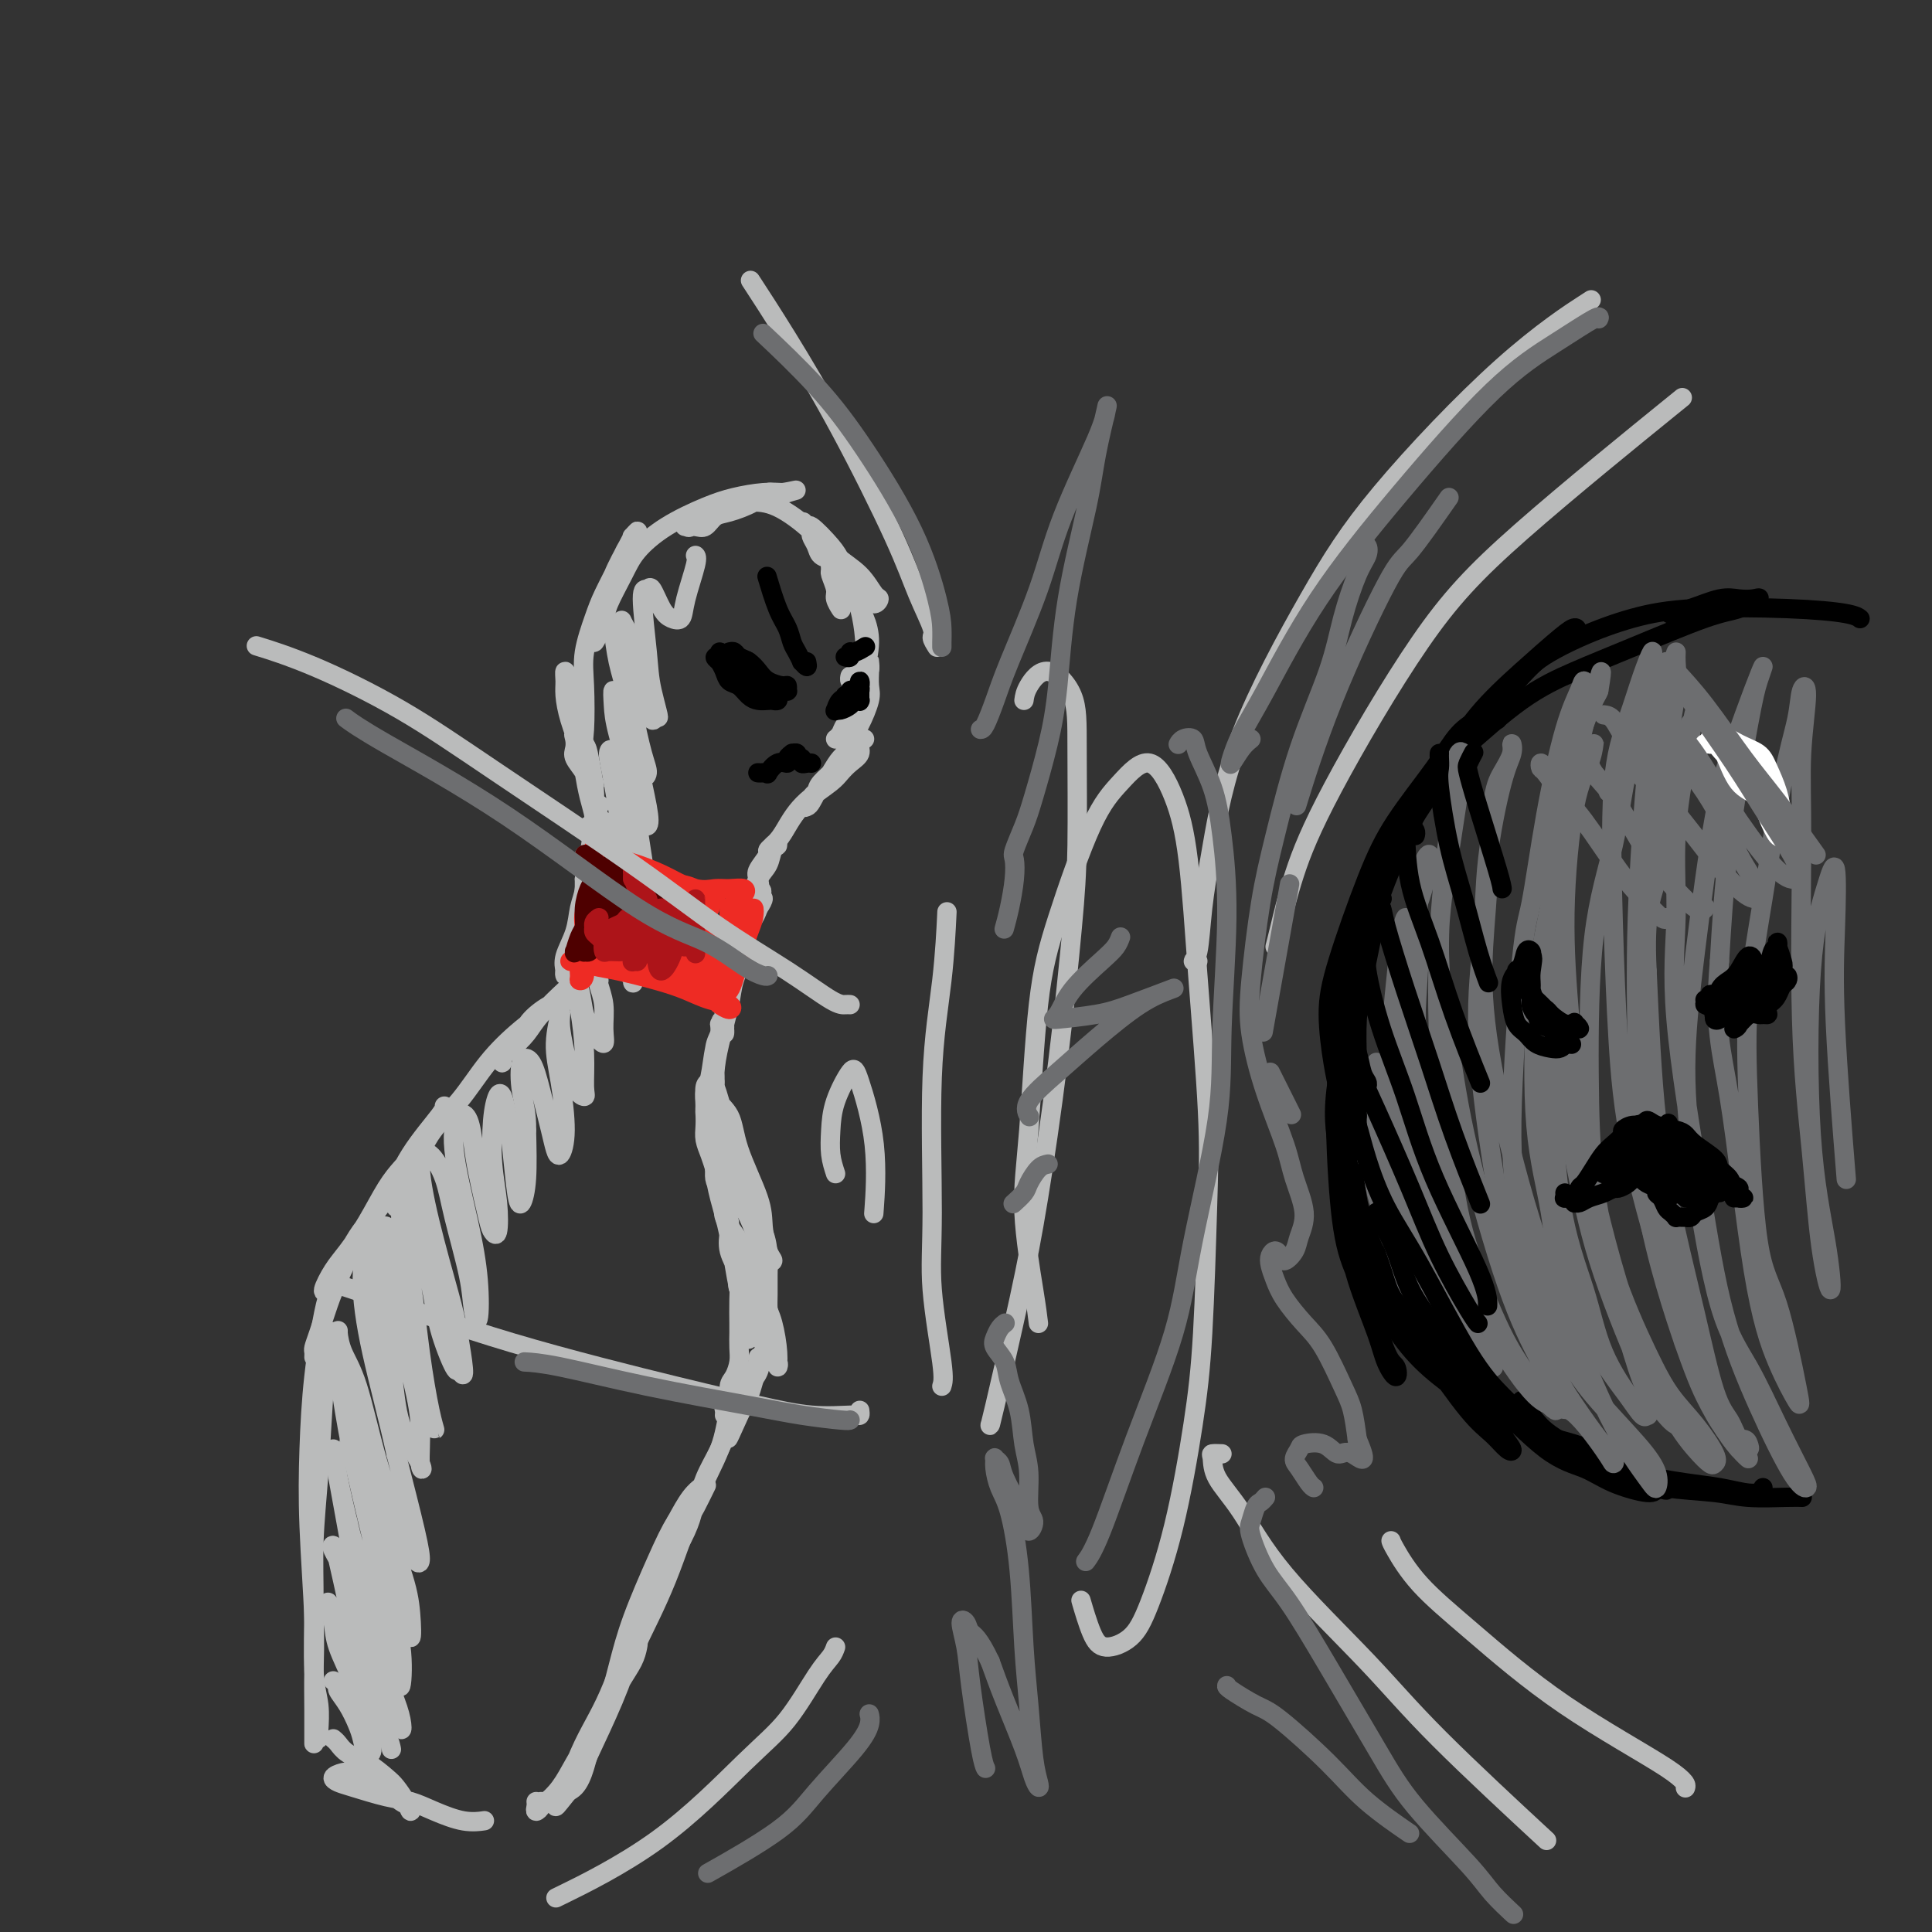 <svg viewBox='0 0 400 400' version='1.1' xmlns='http://www.w3.org/2000/svg' xmlns:xlink='http://www.w3.org/1999/xlink'><rect x="0" y="0" width="400" height="400" fill="#333333" stroke="none"/><g fill='none' stroke='rgb(186,187,187)' stroke-width='4' stroke-linecap='round' stroke-linejoin='round'><path d='M66,358c0.001,0.279 0.001,0.557 0,1c-0.001,0.443 -0.004,1.050 0,1c0.004,-0.050 0.015,-0.756 0,-1c-0.015,-0.244 -0.057,-0.026 0,-1c0.057,-0.974 0.215,-3.140 0,-5c-0.215,-1.860 -0.801,-3.415 -1,-7c-0.199,-3.585 -0.012,-9.200 0,-14c0.012,-4.800 -0.151,-8.786 0,-13c0.151,-4.214 0.615,-8.656 1,-14c0.385,-5.344 0.692,-11.589 1,-16c0.308,-4.411 0.619,-6.986 1,-9c0.381,-2.014 0.833,-3.465 1,-4c0.167,-0.535 0.048,-0.153 0,0c-0.048,0.153 -0.024,0.076 0,0'/><path d='M65,361c-0.002,0.070 -0.004,0.139 0,-1c0.004,-1.139 0.015,-3.487 0,-6c-0.015,-2.513 -0.054,-5.190 0,-8c0.054,-2.810 0.203,-5.754 0,-11c-0.203,-5.246 -0.758,-12.795 -1,-19c-0.242,-6.205 -0.170,-11.065 0,-16c0.170,-4.935 0.438,-9.946 1,-15c0.562,-5.054 1.419,-10.153 2,-13c0.581,-2.847 0.888,-3.444 1,-4c0.112,-0.556 0.030,-1.073 0,-1c-0.030,0.073 -0.009,0.735 0,1c0.009,0.265 0.004,0.132 0,0'/><path d='M65,281c0.017,-0.359 0.034,-0.718 0,-1c-0.034,-0.282 -0.118,-0.486 0,-1c0.118,-0.514 0.439,-1.337 1,-3c0.561,-1.663 1.361,-4.167 2,-6c0.639,-1.833 1.118,-2.996 2,-5c0.882,-2.004 2.167,-4.850 4,-8c1.833,-3.150 4.213,-6.604 6,-9c1.787,-2.396 2.982,-3.732 4,-5c1.018,-1.268 1.858,-2.466 2,-3c0.142,-0.534 -0.416,-0.404 -1,0c-0.584,0.404 -1.195,1.082 -2,2c-0.805,0.918 -1.803,2.075 -3,4c-1.197,1.925 -2.591,4.619 -4,7c-1.409,2.381 -2.832,4.451 -4,6c-1.168,1.549 -2.083,2.577 -3,4c-0.917,1.423 -1.838,3.241 -2,4c-0.162,0.759 0.435,0.458 1,0c0.565,-0.458 1.097,-1.071 2,-3c0.903,-1.929 2.175,-5.172 4,-8c1.825,-2.828 4.202,-5.241 6,-8c1.798,-2.759 3.018,-5.863 5,-9c1.982,-3.137 4.726,-6.306 6,-8c1.274,-1.694 1.078,-1.913 1,-2c-0.078,-0.087 -0.039,-0.044 0,0'/><path d='M69,360c0.288,0.235 0.577,0.471 1,1c0.423,0.529 0.982,1.352 2,2c1.018,0.648 2.497,1.121 4,2c1.503,0.879 3.031,2.165 4,3c0.969,0.835 1.381,1.218 2,2c0.619,0.782 1.447,1.962 2,3c0.553,1.038 0.833,1.935 1,2c0.167,0.065 0.221,-0.701 0,-1c-0.221,-0.299 -0.719,-0.130 -2,-1c-1.281,-0.870 -3.346,-2.780 -5,-4c-1.654,-1.220 -2.897,-1.751 -4,-2c-1.103,-0.249 -2.067,-0.218 -3,0c-0.933,0.218 -1.836,0.621 -2,1c-0.164,0.379 0.411,0.734 1,1c0.589,0.266 1.192,0.443 3,1c1.808,0.557 4.821,1.494 7,2c2.179,0.506 3.522,0.580 5,1c1.478,0.420 3.089,1.184 5,2c1.911,0.816 4.120,1.683 6,2c1.880,0.317 3.429,0.085 4,0c0.571,-0.085 0.163,-0.024 0,0c-0.163,0.024 -0.082,0.012 0,0'/><path d='M111,373c0.031,0.288 0.062,0.577 0,1c-0.062,0.423 -0.218,0.981 0,1c0.218,0.019 0.809,-0.503 1,-1c0.191,-0.497 -0.019,-0.971 0,-1c0.019,-0.029 0.266,0.387 1,0c0.734,-0.387 1.955,-1.576 3,-3c1.045,-1.424 1.916,-3.081 3,-5c1.084,-1.919 2.382,-4.098 4,-7c1.618,-2.902 3.555,-6.527 5,-9c1.445,-2.473 2.396,-3.796 3,-5c0.604,-1.204 0.861,-2.291 1,-3c0.139,-0.709 0.162,-1.041 0,-1c-0.162,0.041 -0.507,0.454 -1,1c-0.493,0.546 -1.132,1.224 -2,3c-0.868,1.776 -1.963,4.650 -3,7c-1.037,2.350 -2.015,4.175 -3,6c-0.985,1.825 -1.975,3.651 -3,6c-1.025,2.349 -2.083,5.221 -3,7c-0.917,1.779 -1.692,2.467 -2,3c-0.308,0.533 -0.148,0.913 0,1c0.148,0.087 0.283,-0.118 1,-1c0.717,-0.882 2.015,-2.441 3,-4c0.985,-1.559 1.658,-3.118 3,-6c1.342,-2.882 3.353,-7.086 5,-11c1.647,-3.914 2.930,-7.537 4,-11c1.070,-3.463 1.928,-6.767 4,-11c2.072,-4.233 5.359,-9.397 7,-13c1.641,-3.603 1.636,-5.646 2,-7c0.364,-1.354 1.098,-2.018 1,-2c-0.098,0.018 -1.028,0.720 -2,2c-0.972,1.280 -1.986,3.140 -3,5'/><path d='M140,315c-1.261,1.985 -2.415,4.449 -4,8c-1.585,3.551 -3.603,8.190 -5,12c-1.397,3.810 -2.173,6.790 -3,10c-0.827,3.210 -1.704,6.649 -3,10c-1.296,3.351 -3.010,6.613 -4,9c-0.990,2.387 -1.257,3.898 -2,5c-0.743,1.102 -1.962,1.795 -2,2c-0.038,0.205 1.107,-0.077 2,-1c0.893,-0.923 1.535,-2.485 2,-4c0.465,-1.515 0.752,-2.981 2,-6c1.248,-3.019 3.458,-7.589 5,-11c1.542,-3.411 2.415,-5.663 4,-9c1.585,-3.337 3.882,-7.759 6,-13c2.118,-5.241 4.055,-11.300 6,-16c1.945,-4.700 3.896,-8.042 5,-11c1.104,-2.958 1.360,-5.532 2,-8c0.640,-2.468 1.664,-4.829 2,-6c0.336,-1.171 -0.015,-1.151 0,-1c0.015,0.151 0.396,0.433 0,1c-0.396,0.567 -1.570,1.420 -2,2c-0.430,0.580 -0.116,0.887 0,1c0.116,0.113 0.033,0.032 0,0c-0.033,-0.032 -0.017,-0.016 0,0'/><path d='M150,293c0.032,-0.318 0.064,-0.637 0,-1c-0.064,-0.363 -0.224,-0.772 0,-1c0.224,-0.228 0.830,-0.276 1,-1c0.170,-0.724 -0.098,-2.124 0,-3c0.098,-0.876 0.562,-1.229 1,-2c0.438,-0.771 0.849,-1.959 1,-3c0.151,-1.041 0.041,-1.934 0,-3c-0.041,-1.066 -0.014,-2.306 0,-3c0.014,-0.694 0.014,-0.844 0,-2c-0.014,-1.156 -0.042,-3.318 0,-5c0.042,-1.682 0.155,-2.883 0,-4c-0.155,-1.117 -0.577,-2.151 -1,-4c-0.423,-1.849 -0.847,-4.512 -1,-6c-0.153,-1.488 -0.034,-1.800 0,-2c0.034,-0.200 -0.016,-0.288 0,0c0.016,0.288 0.099,0.952 0,2c-0.099,1.048 -0.380,2.480 0,4c0.380,1.520 1.422,3.127 2,5c0.578,1.873 0.692,4.012 1,6c0.308,1.988 0.808,3.826 1,5c0.192,1.174 0.074,1.685 0,2c-0.074,0.315 -0.103,0.434 0,0c0.103,-0.434 0.339,-1.422 0,-3c-0.339,-1.578 -1.254,-3.745 -2,-7c-0.746,-3.255 -1.325,-7.598 -2,-11c-0.675,-3.402 -1.447,-5.863 -2,-8c-0.553,-2.137 -0.889,-3.951 -1,-5c-0.111,-1.049 0.001,-1.333 0,-1c-0.001,0.333 -0.116,1.282 0,2c0.116,0.718 0.462,1.205 1,3c0.538,1.795 1.269,4.897 2,8'/><path d='M151,255c0.850,2.953 1.474,4.337 2,6c0.526,1.663 0.954,3.605 1,5c0.046,1.395 -0.289,2.244 0,3c0.289,0.756 1.201,1.419 1,1c-0.201,-0.419 -1.516,-1.921 -2,-3c-0.484,-1.079 -0.138,-1.737 0,-2c0.138,-0.263 0.069,-0.132 0,0'/><path d='M82,250c-0.124,-0.504 -0.247,-1.007 0,-1c0.247,0.007 0.865,0.526 1,0c0.135,-0.526 -0.213,-2.095 0,-3c0.213,-0.905 0.988,-1.146 2,-3c1.012,-1.854 2.263,-5.320 4,-8c1.737,-2.680 3.960,-4.573 6,-7c2.040,-2.427 3.897,-5.387 6,-8c2.103,-2.613 4.453,-4.879 7,-7c2.547,-2.121 5.291,-4.098 7,-5c1.709,-0.902 2.381,-0.730 3,-1c0.619,-0.270 1.183,-0.980 1,-1c-0.183,-0.020 -1.112,0.652 -2,1c-0.888,0.348 -1.734,0.372 -3,1c-1.266,0.628 -2.952,1.861 -4,3c-1.048,1.139 -1.459,2.184 -2,3c-0.541,0.816 -1.212,1.404 -2,2c-0.788,0.596 -1.694,1.198 -2,2c-0.306,0.802 -0.012,1.802 0,2c0.012,0.198 -0.256,-0.405 0,-1c0.256,-0.595 1.038,-1.180 2,-2c0.962,-0.820 2.104,-1.873 3,-3c0.896,-1.127 1.545,-2.328 3,-4c1.455,-1.672 3.714,-3.814 5,-5c1.286,-1.186 1.598,-1.417 2,-2c0.402,-0.583 0.892,-1.517 1,-2c0.108,-0.483 -0.167,-0.515 0,-1c0.167,-0.485 0.777,-1.423 1,-2c0.223,-0.577 0.060,-0.794 0,-2c-0.060,-1.206 -0.016,-3.402 0,-5c0.016,-1.598 0.005,-2.600 0,-4c-0.005,-1.400 -0.002,-3.200 0,-5'/><path d='M121,182c0.520,-4.098 0.820,-3.842 1,-4c0.180,-0.158 0.241,-0.728 0,-1c-0.241,-0.272 -0.784,-0.244 -1,0c-0.216,0.244 -0.104,0.705 0,2c0.104,1.295 0.200,3.425 0,5c-0.200,1.575 -0.694,2.595 -1,4c-0.306,1.405 -0.422,3.197 -1,5c-0.578,1.803 -1.616,3.618 -2,5c-0.384,1.382 -0.114,2.330 0,3c0.114,0.670 0.072,1.063 0,1c-0.072,-0.063 -0.174,-0.580 0,-1c0.174,-0.420 0.624,-0.743 1,-2c0.376,-1.257 0.678,-3.448 1,-5c0.322,-1.552 0.664,-2.465 1,-4c0.336,-1.535 0.665,-3.691 1,-6c0.335,-2.309 0.674,-4.771 1,-7c0.326,-2.229 0.638,-4.226 1,-6c0.362,-1.774 0.773,-3.327 1,-4c0.227,-0.673 0.271,-0.468 0,0c-0.271,0.468 -0.856,1.198 -1,2c-0.144,0.802 0.154,1.678 0,2c-0.154,0.322 -0.758,0.092 -1,0c-0.242,-0.092 -0.121,-0.046 0,0'/><path d='M124,171c-0.422,0.094 -0.844,0.187 -1,0c-0.156,-0.187 -0.045,-0.655 0,-1c0.045,-0.345 0.024,-0.567 0,-1c-0.024,-0.433 -0.053,-1.077 0,-2c0.053,-0.923 0.186,-2.126 0,-4c-0.186,-1.874 -0.690,-4.419 -1,-6c-0.310,-1.581 -0.425,-2.198 -1,-3c-0.575,-0.802 -1.611,-1.789 -2,-2c-0.389,-0.211 -0.130,0.354 0,1c0.130,0.646 0.129,1.373 0,2c-0.129,0.627 -0.388,1.155 0,2c0.388,0.845 1.424,2.007 2,3c0.576,0.993 0.691,1.817 1,3c0.309,1.183 0.812,2.727 1,4c0.188,1.273 0.061,2.277 0,3c-0.061,0.723 -0.057,1.164 0,1c0.057,-0.164 0.166,-0.934 0,-2c-0.166,-1.066 -0.609,-2.428 -1,-4c-0.391,-1.572 -0.732,-3.355 -1,-5c-0.268,-1.645 -0.465,-3.154 -1,-5c-0.535,-1.846 -1.408,-4.030 -2,-6c-0.592,-1.970 -0.902,-3.726 -1,-5c-0.098,-1.274 0.015,-2.065 0,-3c-0.015,-0.935 -0.159,-2.015 0,-2c0.159,0.015 0.620,1.124 1,2c0.380,0.876 0.680,1.520 1,3c0.320,1.480 0.661,3.795 1,6c0.339,2.205 0.676,4.298 1,6c0.324,1.702 0.633,3.013 1,4c0.367,0.987 0.791,1.650 1,2c0.209,0.350 0.203,0.386 0,0c-0.203,-0.386 -0.601,-1.193 -1,-2'/><path d='M122,160c0.549,2.214 -0.579,-1.751 -1,-4c-0.421,-2.249 -0.136,-2.780 0,-5c0.136,-2.220 0.123,-6.127 0,-9c-0.123,-2.873 -0.357,-4.711 0,-7c0.357,-2.289 1.306,-5.028 2,-7c0.694,-1.972 1.135,-3.176 2,-5c0.865,-1.824 2.155,-4.269 3,-6c0.845,-1.731 1.245,-2.749 2,-4c0.755,-1.251 1.866,-2.736 2,-3c0.134,-0.264 -0.709,0.694 -1,1c-0.291,0.306 -0.028,-0.040 0,0c0.028,0.040 -0.177,0.465 -1,2c-0.823,1.535 -2.263,4.181 -3,6c-0.737,1.819 -0.771,2.809 -1,4c-0.229,1.191 -0.652,2.581 -1,4c-0.348,1.419 -0.622,2.868 -1,4c-0.378,1.132 -0.860,1.947 -1,2c-0.140,0.053 0.063,-0.656 0,-1c-0.063,-0.344 -0.392,-0.324 0,-1c0.392,-0.676 1.504,-2.049 2,-3c0.496,-0.951 0.375,-1.480 1,-3c0.625,-1.520 1.995,-4.032 3,-6c1.005,-1.968 1.643,-3.393 3,-5c1.357,-1.607 3.432,-3.397 6,-5c2.568,-1.603 5.630,-3.018 8,-4c2.370,-0.982 4.047,-1.531 6,-2c1.953,-0.469 4.183,-0.858 6,-1c1.817,-0.142 3.220,-0.038 4,0c0.780,0.038 0.937,0.011 1,0c0.063,-0.011 0.031,-0.005 0,0'/><path d='M163,102c3.793,-1.059 0.776,-0.205 -1,0c-1.776,0.205 -2.310,-0.239 -3,0c-0.690,0.239 -1.535,1.160 -3,2c-1.465,0.840 -3.549,1.598 -5,2c-1.451,0.402 -2.271,0.447 -3,1c-0.729,0.553 -1.369,1.614 -2,2c-0.631,0.386 -1.252,0.097 -2,0c-0.748,-0.097 -1.621,-0.001 -2,0c-0.379,0.001 -0.262,-0.094 0,0c0.262,0.094 0.669,0.375 1,0c0.331,-0.375 0.585,-1.407 1,-2c0.415,-0.593 0.992,-0.747 2,-1c1.008,-0.253 2.449,-0.606 4,-1c1.551,-0.394 3.213,-0.830 5,-1c1.787,-0.170 3.701,-0.073 6,1c2.299,1.073 4.985,3.124 7,5c2.015,1.876 3.361,3.579 5,5c1.639,1.421 3.572,2.560 5,4c1.428,1.440 2.352,3.182 3,4c0.648,0.818 1.019,0.712 1,1c-0.019,0.288 -0.429,0.972 -1,1c-0.571,0.028 -1.304,-0.598 -2,-1c-0.696,-0.402 -1.356,-0.579 -2,-1c-0.644,-0.421 -1.271,-1.085 -2,-2c-0.729,-0.915 -1.558,-2.080 -2,-3c-0.442,-0.920 -0.496,-1.594 -1,-2c-0.504,-0.406 -1.458,-0.542 -2,-1c-0.542,-0.458 -0.671,-1.236 -1,-2c-0.329,-0.764 -0.858,-1.513 -1,-2c-0.142,-0.487 0.102,-0.710 0,-1c-0.102,-0.290 -0.551,-0.645 -1,-1'/><path d='M167,109c-1.550,-2.111 -0.424,-0.387 0,0c0.424,0.387 0.144,-0.562 1,0c0.856,0.562 2.846,2.634 4,4c1.154,1.366 1.473,2.026 2,3c0.527,0.974 1.263,2.263 2,4c0.737,1.737 1.477,3.923 2,6c0.523,2.077 0.830,4.046 1,6c0.170,1.954 0.203,3.893 0,5c-0.203,1.107 -0.643,1.382 -1,2c-0.357,0.618 -0.632,1.578 -1,2c-0.368,0.422 -0.830,0.306 -1,0c-0.170,-0.306 -0.049,-0.802 0,-1c0.049,-0.198 0.024,-0.099 0,0'/><path d='M174,126c0.122,0.189 0.243,0.377 0,0c-0.243,-0.377 -0.851,-1.320 -1,-2c-0.149,-0.680 0.159,-1.098 0,-2c-0.159,-0.902 -0.786,-2.287 -1,-3c-0.214,-0.713 -0.017,-0.755 0,-1c0.017,-0.245 -0.147,-0.695 0,-1c0.147,-0.305 0.606,-0.466 1,0c0.394,0.466 0.723,1.560 1,2c0.277,0.440 0.502,0.225 1,1c0.498,0.775 1.269,2.541 2,4c0.731,1.459 1.423,2.610 2,4c0.577,1.390 1.037,3.019 1,5c-0.037,1.981 -0.573,4.313 -1,6c-0.427,1.687 -0.745,2.729 -1,4c-0.255,1.271 -0.447,2.772 -1,4c-0.553,1.228 -1.466,2.184 -2,3c-0.534,0.816 -0.687,1.492 -1,2c-0.313,0.508 -0.785,0.846 -1,1c-0.215,0.154 -0.174,0.122 0,0c0.174,-0.122 0.481,-0.336 1,-1c0.519,-0.664 1.249,-1.779 2,-3c0.751,-1.221 1.522,-2.549 2,-4c0.478,-1.451 0.664,-3.026 1,-4c0.336,-0.974 0.822,-1.346 1,-2c0.178,-0.654 0.047,-1.592 0,-2c-0.047,-0.408 -0.011,-0.288 0,0c0.011,0.288 -0.003,0.745 0,1c0.003,0.255 0.023,0.309 0,1c-0.023,0.691 -0.089,2.020 0,3c0.089,0.980 0.332,1.610 0,3c-0.332,1.390 -1.238,3.540 -2,5c-0.762,1.460 -1.381,2.230 -2,3'/><path d='M176,153c-0.975,3.242 -1.413,3.345 -2,4c-0.587,0.655 -1.325,1.860 -2,3c-0.675,1.140 -1.288,2.215 -2,3c-0.712,0.785 -1.522,1.280 -2,2c-0.478,0.720 -0.622,1.665 -1,2c-0.378,0.335 -0.990,0.060 -1,0c-0.010,-0.060 0.581,0.094 1,0c0.419,-0.094 0.665,-0.438 1,-1c0.335,-0.562 0.761,-1.344 1,-2c0.239,-0.656 0.293,-1.185 1,-2c0.707,-0.815 2.066,-1.915 3,-3c0.934,-1.085 1.443,-2.155 2,-3c0.557,-0.845 1.163,-1.464 2,-2c0.837,-0.536 1.906,-0.989 2,-1c0.094,-0.011 -0.788,0.419 -1,1c-0.212,0.581 0.246,1.313 0,2c-0.246,0.687 -1.196,1.328 -2,2c-0.804,0.672 -1.461,1.376 -2,2c-0.539,0.624 -0.959,1.168 -2,2c-1.041,0.832 -2.704,1.953 -4,3c-1.296,1.047 -2.226,2.019 -3,3c-0.774,0.981 -1.392,1.972 -2,3c-0.608,1.028 -1.207,2.095 -2,3c-0.793,0.905 -1.780,1.649 -2,2c-0.220,0.351 0.326,0.310 0,1c-0.326,0.690 -1.523,2.110 -2,3c-0.477,0.890 -0.233,1.250 0,2c0.233,0.750 0.454,1.892 0,3c-0.454,1.108 -1.584,2.183 -2,3c-0.416,0.817 -0.119,1.376 0,2c0.119,0.624 0.059,1.312 0,2'/><path d='M155,192c-0.849,2.963 -0.970,2.369 -1,2c-0.030,-0.369 0.032,-0.514 0,-1c-0.032,-0.486 -0.160,-1.312 0,-2c0.160,-0.688 0.606,-1.239 1,-2c0.394,-0.761 0.737,-1.734 1,-3c0.263,-1.266 0.445,-2.825 1,-4c0.555,-1.175 1.481,-1.967 2,-3c0.519,-1.033 0.630,-2.307 1,-3c0.370,-0.693 0.997,-0.807 1,-1c0.003,-0.193 -0.619,-0.467 -1,0c-0.381,0.467 -0.522,1.674 -1,3c-0.478,1.326 -1.294,2.771 -2,4c-0.706,1.229 -1.303,2.243 -2,4c-0.697,1.757 -1.493,4.257 -2,6c-0.507,1.743 -0.724,2.729 -1,5c-0.276,2.271 -0.610,5.829 -1,8c-0.390,2.171 -0.836,2.957 -1,4c-0.164,1.043 -0.045,2.342 0,3c0.045,0.658 0.017,0.675 0,1c-0.017,0.325 -0.021,0.959 0,1c0.021,0.041 0.069,-0.509 0,-1c-0.069,-0.491 -0.255,-0.921 0,-2c0.255,-1.079 0.950,-2.806 1,-4c0.050,-1.194 -0.546,-1.854 0,-4c0.546,-2.146 2.235,-5.777 3,-8c0.765,-2.223 0.607,-3.039 1,-4c0.393,-0.961 1.337,-2.066 2,-3c0.663,-0.934 1.047,-1.695 1,-2c-0.047,-0.305 -0.523,-0.152 -1,0'/><path d='M157,186c1.196,-3.753 0.686,-0.136 0,2c-0.686,2.136 -1.549,2.790 -2,4c-0.451,1.210 -0.489,2.977 -1,5c-0.511,2.023 -1.496,4.302 -2,6c-0.504,1.698 -0.527,2.814 -1,5c-0.473,2.186 -1.395,5.441 -2,8c-0.605,2.559 -0.894,4.420 -1,6c-0.106,1.580 -0.028,2.877 0,4c0.028,1.123 0.008,2.071 0,3c-0.008,0.929 -0.002,1.839 0,2c0.002,0.161 -0.001,-0.428 0,-1c0.001,-0.572 0.004,-1.125 0,-2c-0.004,-0.875 -0.015,-2.070 0,-3c0.015,-0.930 0.056,-1.596 0,-3c-0.056,-1.404 -0.210,-3.547 0,-5c0.210,-1.453 0.785,-2.215 1,-3c0.215,-0.785 0.069,-1.591 0,-2c-0.069,-0.409 -0.061,-0.419 0,0c0.061,0.419 0.174,1.269 0,2c-0.174,0.731 -0.635,1.343 -1,3c-0.365,1.657 -0.635,4.358 -1,6c-0.365,1.642 -0.827,2.225 -1,3c-0.173,0.775 -0.057,1.744 0,3c0.057,1.256 0.057,2.801 0,4c-0.057,1.199 -0.170,2.051 0,3c0.170,0.949 0.624,1.993 1,3c0.376,1.007 0.672,1.977 1,3c0.328,1.023 0.686,2.099 1,3c0.314,0.901 0.585,1.627 1,2c0.415,0.373 0.976,0.392 1,0c0.024,-0.392 -0.488,-1.196 -1,-2'/><path d='M150,245c0.497,2.630 -0.260,-0.297 -1,-3c-0.740,-2.703 -1.463,-5.184 -2,-7c-0.537,-1.816 -0.887,-2.968 -1,-4c-0.113,-1.032 0.011,-1.943 0,-3c-0.011,-1.057 -0.157,-2.261 0,-3c0.157,-0.739 0.618,-1.013 1,-1c0.382,0.013 0.684,0.313 1,1c0.316,0.687 0.647,1.762 1,3c0.353,1.238 0.728,2.639 1,4c0.272,1.361 0.441,2.684 1,5c0.559,2.316 1.510,5.627 2,8c0.490,2.373 0.521,3.810 1,5c0.479,1.190 1.405,2.134 2,3c0.595,0.866 0.858,1.656 1,2c0.142,0.344 0.165,0.244 0,0c-0.165,-0.244 -0.516,-0.630 -1,-2c-0.484,-1.370 -1.101,-3.725 -2,-6c-0.899,-2.275 -2.079,-4.472 -3,-7c-0.921,-2.528 -1.584,-5.387 -2,-8c-0.416,-2.613 -0.584,-4.981 -1,-6c-0.416,-1.019 -1.078,-0.690 -1,-1c0.078,-0.310 0.897,-1.259 1,-1c0.103,0.259 -0.509,1.726 0,3c0.509,1.274 2.139,2.355 3,4c0.861,1.645 0.953,3.856 2,7c1.047,3.144 3.048,7.222 4,10c0.952,2.778 0.855,4.255 1,6c0.145,1.745 0.534,3.756 1,5c0.466,1.244 1.010,1.719 1,2c-0.010,0.281 -0.574,0.366 -1,0c-0.426,-0.366 -0.713,-1.183 -1,-2'/><path d='M158,259c0.617,3.002 -1.342,-3.492 -3,-7c-1.658,-3.508 -3.016,-4.030 -4,-6c-0.984,-1.970 -1.593,-5.388 -2,-8c-0.407,-2.612 -0.610,-4.416 -1,-5c-0.390,-0.584 -0.965,0.054 -1,0c-0.035,-0.054 0.470,-0.798 1,0c0.530,0.798 1.084,3.140 2,5c0.916,1.860 2.193,3.238 3,5c0.807,1.762 1.145,3.907 2,6c0.855,2.093 2.229,4.135 3,6c0.771,1.865 0.940,3.553 1,5c0.060,1.447 0.012,2.653 0,4c-0.012,1.347 0.012,2.834 0,4c-0.012,1.166 -0.060,2.011 0,3c0.060,0.989 0.227,2.122 0,3c-0.227,0.878 -0.849,1.501 -1,2c-0.151,0.499 0.169,0.875 0,1c-0.169,0.125 -0.826,0.000 -1,0c-0.174,-0.000 0.134,0.124 0,0c-0.134,-0.124 -0.712,-0.496 -1,-1c-0.288,-0.504 -0.287,-1.140 0,-2c0.287,-0.860 0.861,-1.944 1,-3c0.139,-1.056 -0.158,-2.083 0,-3c0.158,-0.917 0.771,-1.725 1,-3c0.229,-1.275 0.076,-3.019 0,-4c-0.076,-0.981 -0.073,-1.199 0,-1c0.073,0.199 0.216,0.816 0,1c-0.216,0.184 -0.790,-0.064 -1,0c-0.210,0.064 -0.057,0.440 0,1c0.057,0.560 0.016,1.303 0,2c-0.016,0.697 -0.008,1.349 0,2'/><path d='M157,266c-0.155,1.226 -0.042,1.792 0,2c0.042,0.208 0.012,0.060 0,0c-0.012,-0.060 -0.006,-0.030 0,0'/><path d='M151,251c0.109,0.019 0.217,0.037 0,0c-0.217,-0.037 -0.761,-0.131 -1,0c-0.239,0.131 -0.174,0.485 0,1c0.174,0.515 0.456,1.192 1,2c0.544,0.808 1.351,1.749 2,3c0.649,1.251 1.140,2.813 2,5c0.860,2.187 2.088,4.999 3,7c0.912,2.001 1.507,3.190 2,5c0.493,1.810 0.886,4.242 1,6c0.114,1.758 -0.049,2.841 0,3c0.049,0.159 0.311,-0.607 0,-1c-0.311,-0.393 -1.194,-0.414 -2,-2c-0.806,-1.586 -1.536,-4.737 -2,-7c-0.464,-2.263 -0.662,-3.639 -1,-5c-0.338,-1.361 -0.816,-2.706 -1,-4c-0.184,-1.294 -0.073,-2.538 0,-3c0.073,-0.462 0.109,-0.144 0,0c-0.109,0.144 -0.364,0.113 0,1c0.364,0.887 1.348,2.690 2,4c0.652,1.310 0.971,2.125 1,3c0.029,0.875 -0.233,1.808 0,3c0.233,1.192 0.960,2.642 1,4c0.040,1.358 -0.609,2.622 -1,4c-0.391,1.378 -0.525,2.869 -1,4c-0.475,1.131 -1.291,1.901 -2,3c-0.709,1.099 -1.312,2.527 -2,4c-0.688,1.473 -1.463,2.993 -2,4c-0.537,1.007 -0.837,1.502 -1,2c-0.163,0.498 -0.189,0.999 0,1c0.189,0.001 0.595,-0.500 1,-1'/><path d='M151,297c-0.894,2.553 0.871,-1.565 2,-4c1.129,-2.435 1.624,-3.186 2,-4c0.376,-0.814 0.635,-1.692 1,-3c0.365,-1.308 0.838,-3.047 1,-4c0.162,-0.953 0.014,-1.122 0,-1c-0.014,0.122 0.107,0.534 0,1c-0.107,0.466 -0.441,0.987 -1,2c-0.559,1.013 -1.342,2.519 -2,4c-0.658,1.481 -1.190,2.936 -2,5c-0.810,2.064 -1.898,4.735 -3,7c-1.102,2.265 -2.216,4.124 -3,6c-0.784,1.876 -1.236,3.770 -2,5c-0.764,1.230 -1.840,1.796 -2,2c-0.160,0.204 0.596,0.044 1,0c0.404,-0.044 0.455,0.027 1,-1c0.545,-1.027 1.584,-3.150 2,-4c0.416,-0.850 0.208,-0.425 0,0'/><path d='M69,348c0.469,0.373 0.938,0.745 1,1c0.062,0.255 -0.282,0.391 0,1c0.282,0.609 1.191,1.690 2,3c0.809,1.310 1.520,2.848 2,4c0.480,1.152 0.731,1.919 1,3c0.269,1.081 0.557,2.475 1,3c0.443,0.525 1.042,0.180 1,-1c-0.042,-1.180 -0.726,-3.194 -1,-4c-0.274,-0.806 -0.137,-0.403 0,0'/><path d='M73,345c0.348,-0.374 0.696,-0.748 1,0c0.304,0.748 0.565,2.618 1,4c0.435,1.382 1.044,2.278 2,4c0.956,1.722 2.257,4.271 3,6c0.743,1.729 0.926,2.637 1,3c0.074,0.363 0.037,0.182 0,0'/><path d='M72,342c-0.763,-0.515 -1.526,-1.031 -2,-2c-0.474,-0.969 -0.659,-2.392 -1,-4c-0.341,-1.608 -0.836,-3.403 -1,-4c-0.164,-0.597 0.005,0.002 0,0c-0.005,-0.002 -0.183,-0.606 0,0c0.183,0.606 0.726,2.421 1,4c0.274,1.579 0.280,2.920 1,5c0.720,2.080 2.153,4.898 3,7c0.847,2.102 1.107,3.488 2,5c0.893,1.512 2.419,3.151 3,4c0.581,0.849 0.216,0.908 0,0c-0.216,-0.908 -0.282,-2.783 -1,-6c-0.718,-3.217 -2.089,-7.775 -3,-11c-0.911,-3.225 -1.362,-5.117 -2,-8c-0.638,-2.883 -1.463,-6.759 -2,-9c-0.537,-2.241 -0.788,-2.848 -1,-3c-0.212,-0.152 -0.387,0.152 0,1c0.387,0.848 1.337,2.240 2,4c0.663,1.760 1.040,3.889 2,7c0.960,3.111 2.502,7.203 4,11c1.498,3.797 2.950,7.300 4,10c1.050,2.700 1.697,4.596 2,5c0.303,0.404 0.260,-0.683 0,-2c-0.260,-1.317 -0.739,-2.864 -2,-6c-1.261,-3.136 -3.305,-7.860 -5,-14c-1.695,-6.140 -3.040,-13.696 -4,-19c-0.960,-5.304 -1.533,-8.355 -2,-11c-0.467,-2.645 -0.826,-4.884 -1,-6c-0.174,-1.116 -0.162,-1.108 0,0c0.162,1.108 0.475,3.317 1,6c0.525,2.683 1.263,5.842 2,9'/><path d='M72,315c0.869,3.829 1.541,5.902 3,10c1.459,4.098 3.704,10.220 5,14c1.296,3.780 1.641,5.219 2,7c0.359,1.781 0.732,3.906 1,3c0.268,-0.906 0.432,-4.841 0,-8c-0.432,-3.159 -1.461,-5.540 -3,-11c-1.539,-5.460 -3.590,-13.998 -5,-20c-1.410,-6.002 -2.180,-9.469 -3,-14c-0.820,-4.531 -1.691,-10.125 -2,-13c-0.309,-2.875 -0.057,-3.032 0,-3c0.057,0.032 -0.080,0.251 0,2c0.080,1.749 0.379,5.027 1,8c0.621,2.973 1.565,5.641 3,11c1.435,5.359 3.363,13.408 5,19c1.637,5.592 2.985,8.726 4,12c1.015,3.274 1.699,6.689 2,7c0.301,0.311 0.221,-2.481 0,-5c-0.221,-2.519 -0.581,-4.766 -2,-9c-1.419,-4.234 -3.897,-10.454 -6,-17c-2.103,-6.546 -3.830,-13.417 -5,-18c-1.170,-4.583 -1.783,-6.877 -2,-9c-0.217,-2.123 -0.037,-4.074 0,-5c0.037,-0.926 -0.069,-0.825 0,0c0.069,0.825 0.312,2.375 1,4c0.688,1.625 1.820,3.324 3,7c1.180,3.676 2.406,9.328 4,15c1.594,5.672 3.554,11.362 5,15c1.446,3.638 2.377,5.222 3,6c0.623,0.778 0.937,0.748 1,0c0.063,-0.748 -0.125,-2.214 -1,-6c-0.875,-3.786 -2.438,-9.893 -4,-16'/><path d='M82,301c-1.612,-7.376 -3.643,-14.816 -5,-21c-1.357,-6.184 -2.042,-11.110 -2,-15c0.042,-3.890 0.810,-6.743 1,-8c0.190,-1.257 -0.197,-0.918 0,1c0.197,1.918 0.977,5.416 2,10c1.023,4.584 2.289,10.253 3,15c0.711,4.747 0.866,8.573 2,12c1.134,3.427 3.248,6.455 4,8c0.752,1.545 0.144,1.605 0,0c-0.144,-1.605 0.176,-4.877 0,-8c-0.176,-3.123 -0.847,-6.097 -2,-11c-1.153,-4.903 -2.786,-11.737 -4,-17c-1.214,-5.263 -2.009,-8.957 -2,-11c0.009,-2.043 0.821,-2.436 1,-2c0.179,0.436 -0.275,1.701 0,3c0.275,1.299 1.279,2.630 2,5c0.721,2.370 1.158,5.777 2,10c0.842,4.223 2.090,9.260 3,13c0.910,3.740 1.482,6.183 2,8c0.518,1.817 0.982,3.010 1,3c0.018,-0.010 -0.409,-1.222 -1,-4c-0.591,-2.778 -1.346,-7.122 -2,-12c-0.654,-4.878 -1.208,-10.290 -2,-15c-0.792,-4.710 -1.824,-8.717 -2,-12c-0.176,-3.283 0.504,-5.842 1,-7c0.496,-1.158 0.809,-0.915 1,0c0.191,0.915 0.261,2.502 1,6c0.739,3.498 2.146,8.907 3,13c0.854,4.093 1.153,6.871 2,10c0.847,3.129 2.242,6.608 3,8c0.758,1.392 0.879,0.696 1,0'/><path d='M95,283c1.768,4.716 0.689,-1.994 0,-6c-0.689,-4.006 -0.987,-5.309 -2,-9c-1.013,-3.691 -2.740,-9.772 -4,-15c-1.260,-5.228 -2.054,-9.604 -2,-12c0.054,-2.396 0.956,-2.813 2,-2c1.044,0.813 2.231,2.854 3,5c0.769,2.146 1.121,4.396 2,8c0.879,3.604 2.284,8.563 3,12c0.716,3.437 0.744,5.352 1,7c0.256,1.648 0.740,3.029 1,2c0.260,-1.029 0.297,-4.468 0,-8c-0.297,-3.532 -0.928,-7.156 -2,-12c-1.072,-4.844 -2.587,-10.909 -3,-15c-0.413,-4.091 0.274,-6.207 1,-7c0.726,-0.793 1.490,-0.262 2,1c0.510,1.262 0.767,3.257 1,5c0.233,1.743 0.442,3.235 1,6c0.558,2.765 1.467,6.803 2,9c0.533,2.197 0.692,2.553 1,3c0.308,0.447 0.765,0.985 1,0c0.235,-0.985 0.248,-3.492 0,-6c-0.248,-2.508 -0.757,-5.016 -1,-8c-0.243,-2.984 -0.220,-6.446 0,-9c0.220,-2.554 0.636,-4.202 1,-5c0.364,-0.798 0.675,-0.747 1,0c0.325,0.747 0.665,2.189 1,4c0.335,1.811 0.664,3.991 1,7c0.336,3.009 0.678,6.848 1,9c0.322,2.152 0.625,2.618 1,2c0.375,-0.618 0.821,-2.319 1,-5c0.179,-2.681 0.089,-6.340 0,-10'/><path d='M109,234c0.109,-3.477 -0.619,-5.669 -1,-8c-0.381,-2.331 -0.414,-4.801 0,-6c0.414,-1.199 1.276,-1.128 2,0c0.724,1.128 1.309,3.311 2,6c0.691,2.689 1.489,5.884 2,8c0.511,2.116 0.735,3.153 1,4c0.265,0.847 0.572,1.503 1,1c0.428,-0.503 0.975,-2.166 1,-5c0.025,-2.834 -0.474,-6.838 -1,-10c-0.526,-3.162 -1.078,-5.482 -1,-8c0.078,-2.518 0.785,-5.234 1,-6c0.215,-0.766 -0.062,0.419 0,2c0.062,1.581 0.462,3.557 1,6c0.538,2.443 1.213,5.351 2,7c0.787,1.649 1.684,2.038 2,2c0.316,-0.038 0.049,-0.504 0,-2c-0.049,-1.496 0.119,-4.021 0,-7c-0.119,-2.979 -0.524,-6.411 -1,-9c-0.476,-2.589 -1.024,-4.334 -1,-5c0.024,-0.666 0.619,-0.252 1,1c0.381,1.252 0.548,3.343 1,5c0.452,1.657 1.189,2.878 2,4c0.811,1.122 1.695,2.143 2,2c0.305,-0.143 0.029,-1.450 0,-3c-0.029,-1.550 0.188,-3.343 0,-5c-0.188,-1.657 -0.781,-3.177 -1,-4c-0.219,-0.823 -0.062,-0.949 0,-1c0.062,-0.051 0.031,-0.025 0,0'/><path d='M126,197c-0.422,-0.412 -0.843,-0.824 -1,-2c-0.157,-1.176 -0.049,-3.116 0,-4c0.049,-0.884 0.039,-0.713 0,-1c-0.039,-0.287 -0.108,-1.033 0,-1c0.108,0.033 0.392,0.844 1,2c0.608,1.156 1.541,2.656 2,4c0.459,1.344 0.446,2.532 1,4c0.554,1.468 1.676,3.216 2,4c0.324,0.784 -0.149,0.604 0,0c0.149,-0.604 0.920,-1.630 1,-4c0.080,-2.370 -0.530,-6.082 -1,-9c-0.470,-2.918 -0.799,-5.040 -2,-8c-1.201,-2.960 -3.274,-6.757 -4,-9c-0.726,-2.243 -0.106,-2.932 0,-3c0.106,-0.068 -0.302,0.484 0,2c0.302,1.516 1.316,3.996 2,6c0.684,2.004 1.039,3.532 2,6c0.961,2.468 2.529,5.875 3,8c0.471,2.125 -0.153,2.968 0,3c0.153,0.032 1.084,-0.748 1,-3c-0.084,-2.252 -1.182,-5.978 -2,-9c-0.818,-3.022 -1.356,-5.342 -2,-9c-0.644,-3.658 -1.395,-8.654 -2,-12c-0.605,-3.346 -1.063,-5.043 -1,-6c0.063,-0.957 0.647,-1.176 1,0c0.353,1.176 0.476,3.746 1,6c0.524,2.254 1.450,4.192 2,7c0.550,2.808 0.725,6.487 1,9c0.275,2.513 0.650,3.861 1,4c0.350,0.139 0.675,-0.930 1,-2'/><path d='M133,180c0.872,2.003 -0.447,-4.991 -1,-9c-0.553,-4.009 -0.341,-5.033 -1,-8c-0.659,-2.967 -2.189,-7.875 -3,-11c-0.811,-3.125 -0.904,-4.465 -1,-6c-0.096,-1.535 -0.196,-3.264 0,-3c0.196,0.264 0.686,2.521 1,4c0.314,1.479 0.450,2.178 1,5c0.550,2.822 1.515,7.766 2,11c0.485,3.234 0.492,4.758 1,6c0.508,1.242 1.517,2.200 2,2c0.483,-0.200 0.442,-1.560 0,-4c-0.442,-2.440 -1.283,-5.959 -2,-10c-0.717,-4.041 -1.309,-8.603 -2,-12c-0.691,-3.397 -1.479,-5.628 -2,-8c-0.521,-2.372 -0.774,-4.887 -1,-6c-0.226,-1.113 -0.426,-0.826 0,0c0.426,0.826 1.477,2.191 2,4c0.523,1.809 0.516,4.060 1,7c0.484,2.940 1.457,6.567 2,10c0.543,3.433 0.654,6.671 1,8c0.346,1.329 0.927,0.748 1,0c0.073,-0.748 -0.360,-1.664 -1,-4c-0.640,-2.336 -1.485,-6.093 -2,-9c-0.515,-2.907 -0.700,-4.966 -1,-8c-0.300,-3.034 -0.715,-7.043 -1,-9c-0.285,-1.957 -0.441,-1.861 0,-1c0.441,0.861 1.480,2.488 2,4c0.520,1.512 0.521,2.911 1,5c0.479,2.089 1.437,4.870 2,7c0.563,2.130 0.732,3.609 1,4c0.268,0.391 0.634,-0.304 1,-1'/><path d='M136,148c0.897,1.966 -0.360,-2.118 -1,-5c-0.640,-2.882 -0.663,-4.563 -1,-8c-0.337,-3.437 -0.988,-8.631 -1,-11c-0.012,-2.369 0.617,-1.915 1,-2c0.383,-0.085 0.521,-0.711 1,0c0.479,0.711 1.299,2.758 2,4c0.701,1.242 1.284,1.678 2,2c0.716,0.322 1.565,0.531 2,0c0.435,-0.531 0.457,-1.802 1,-4c0.543,-2.198 1.608,-5.322 2,-7c0.392,-1.678 0.112,-1.908 0,-2c-0.112,-0.092 -0.056,-0.046 0,0'/></g>
<g fill='none' stroke='rgb(238,43,36)' stroke-width='4' stroke-linecap='round' stroke-linejoin='round'><path d='M123,186c0.001,-0.368 0.002,-0.736 0,-1c-0.002,-0.264 -0.008,-0.423 0,-1c0.008,-0.577 0.031,-1.573 0,-2c-0.031,-0.427 -0.117,-0.285 0,0c0.117,0.285 0.438,0.714 0,2c-0.438,1.286 -1.635,3.430 -2,5c-0.365,1.570 0.102,2.564 0,4c-0.102,1.436 -0.774,3.312 -1,5c-0.226,1.688 -0.005,3.188 0,4c0.005,0.812 -0.205,0.935 0,1c0.205,0.065 0.825,0.072 1,-1c0.175,-1.072 -0.097,-3.223 0,-5c0.097,-1.777 0.561,-3.180 1,-5c0.439,-1.820 0.853,-4.056 1,-6c0.147,-1.944 0.028,-3.594 0,-5c-0.028,-1.406 0.034,-2.567 0,-3c-0.034,-0.433 -0.165,-0.137 0,0c0.165,0.137 0.626,0.117 1,0c0.374,-0.117 0.660,-0.331 1,0c0.340,0.331 0.732,1.206 2,2c1.268,0.794 3.412,1.505 5,2c1.588,0.495 2.622,0.772 4,1c1.378,0.228 3.102,0.408 5,1c1.898,0.592 3.971,1.598 5,2c1.029,0.402 1.015,0.201 1,0'/><path d='M147,186c3.169,0.821 -0.908,-1.128 -3,-2c-2.092,-0.872 -2.198,-0.667 -3,-1c-0.802,-0.333 -2.299,-1.202 -4,-2c-1.701,-0.798 -3.607,-1.524 -5,-2c-1.393,-0.476 -2.273,-0.702 -3,-1c-0.727,-0.298 -1.301,-0.669 -2,-1c-0.699,-0.331 -1.521,-0.622 -2,-1c-0.479,-0.378 -0.613,-0.843 -1,-1c-0.387,-0.157 -1.028,-0.007 -1,0c0.028,0.007 0.724,-0.130 1,0c0.276,0.130 0.132,0.526 1,1c0.868,0.474 2.749,1.027 4,2c1.251,0.973 1.870,2.366 3,3c1.130,0.634 2.769,0.508 5,1c2.231,0.492 5.054,1.600 7,2c1.946,0.400 3.015,0.091 4,0c0.985,-0.091 1.887,0.034 3,0c1.113,-0.034 2.439,-0.228 3,0c0.561,0.228 0.358,0.879 0,1c-0.358,0.121 -0.869,-0.288 -1,0c-0.131,0.288 0.120,1.273 0,2c-0.120,0.727 -0.609,1.195 -1,2c-0.391,0.805 -0.682,1.948 -1,3c-0.318,1.052 -0.662,2.015 -1,3c-0.338,0.985 -0.669,1.993 -1,3'/><path d='M149,198c-0.773,2.766 -0.204,2.682 0,3c0.204,0.318 0.043,1.038 0,1c-0.043,-0.038 0.031,-0.833 0,-1c-0.031,-0.167 -0.166,0.294 0,0c0.166,-0.294 0.635,-1.345 1,-2c0.365,-0.655 0.627,-0.915 1,-2c0.373,-1.085 0.858,-2.994 1,-4c0.142,-1.006 -0.061,-1.110 0,-1c0.061,0.110 0.384,0.433 0,1c-0.384,0.567 -1.474,1.379 -2,2c-0.526,0.621 -0.488,1.052 -1,2c-0.512,0.948 -1.575,2.414 -2,3c-0.425,0.586 -0.213,0.293 0,0'/><path d='M121,198c-0.299,0.030 -0.599,0.061 -1,0c-0.401,-0.061 -0.905,-0.213 -1,0c-0.095,0.213 0.217,0.792 0,1c-0.217,0.208 -0.964,0.044 -1,0c-0.036,-0.044 0.639,0.033 1,0c0.361,-0.033 0.409,-0.175 1,0c0.591,0.175 1.725,0.667 3,1c1.275,0.333 2.692,0.509 5,1c2.308,0.491 5.506,1.299 8,2c2.494,0.701 4.282,1.294 6,2c1.718,0.706 3.364,1.524 5,2c1.636,0.476 3.262,0.611 4,1c0.738,0.389 0.590,1.032 0,1c-0.590,-0.032 -1.620,-0.739 -2,-1c-0.380,-0.261 -0.108,-0.074 0,0c0.108,0.074 0.054,0.037 0,0'/><path d='M125,184c-0.000,0.291 -0.000,0.583 0,0c0.000,-0.583 0.000,-2.040 0,-2c-0.000,0.040 -0.001,1.578 0,3c0.001,1.422 0.003,2.730 0,4c-0.003,1.270 -0.012,2.504 0,4c0.012,1.496 0.044,3.253 0,4c-0.044,0.747 -0.166,0.483 0,0c0.166,-0.483 0.619,-1.185 1,-2c0.381,-0.815 0.690,-1.743 1,-3c0.310,-1.257 0.620,-2.845 1,-4c0.380,-1.155 0.831,-1.878 1,-3c0.169,-1.122 0.056,-2.643 0,-3c-0.056,-0.357 -0.054,0.450 0,1c0.054,0.550 0.161,0.843 0,2c-0.161,1.157 -0.591,3.178 -1,5c-0.409,1.822 -0.796,3.445 -1,5c-0.204,1.555 -0.224,3.042 0,4c0.224,0.958 0.690,1.387 1,1c0.310,-0.387 0.462,-1.591 1,-3c0.538,-1.409 1.462,-3.022 2,-5c0.538,-1.978 0.690,-4.322 1,-6c0.310,-1.678 0.777,-2.691 1,-3c0.223,-0.309 0.203,0.087 0,1c-0.203,0.913 -0.587,2.344 -1,4c-0.413,1.656 -0.853,3.537 -1,5c-0.147,1.463 -0.001,2.509 0,4c0.001,1.491 -0.143,3.426 0,4c0.143,0.574 0.571,-0.213 1,-1'/><path d='M132,200c-0.034,2.265 0.380,-0.571 1,-3c0.620,-2.429 1.444,-4.449 2,-6c0.556,-1.551 0.842,-2.633 1,-3c0.158,-0.367 0.186,-0.020 0,0c-0.186,0.020 -0.587,-0.289 -1,0c-0.413,0.289 -0.837,1.174 -1,2c-0.163,0.826 -0.065,1.594 0,3c0.065,1.406 0.097,3.452 0,5c-0.097,1.548 -0.323,2.600 0,3c0.323,0.400 1.197,0.148 2,-1c0.803,-1.148 1.536,-3.193 2,-5c0.464,-1.807 0.658,-3.375 1,-5c0.342,-1.625 0.833,-3.305 1,-4c0.167,-0.695 0.009,-0.404 0,0c-0.009,0.404 0.129,0.920 0,2c-0.129,1.080 -0.525,2.724 -1,5c-0.475,2.276 -1.028,5.184 -1,7c0.028,1.816 0.638,2.540 1,3c0.362,0.460 0.475,0.656 1,0c0.525,-0.656 1.462,-2.162 2,-4c0.538,-1.838 0.677,-4.006 1,-6c0.323,-1.994 0.829,-3.815 1,-5c0.171,-1.185 0.008,-1.736 0,-2c-0.008,-0.264 0.141,-0.242 0,0c-0.141,0.242 -0.571,0.704 -1,2c-0.429,1.296 -0.858,3.426 -1,5c-0.142,1.574 0.003,2.593 0,4c-0.003,1.407 -0.156,3.202 0,4c0.156,0.798 0.619,0.600 1,0c0.381,-0.600 0.680,-1.600 1,-3c0.320,-1.400 0.660,-3.200 1,-5'/><path d='M145,193c0.612,-2.098 0.644,-3.343 1,-4c0.356,-0.657 1.038,-0.725 1,-1c-0.038,-0.275 -0.795,-0.758 -1,0c-0.205,0.758 0.143,2.755 0,4c-0.143,1.245 -0.777,1.736 -1,3c-0.223,1.264 -0.033,3.300 0,5c0.033,1.700 -0.089,3.063 0,4c0.089,0.937 0.388,1.449 1,1c0.612,-0.449 1.537,-1.859 2,-4c0.463,-2.141 0.463,-5.014 1,-7c0.537,-1.986 1.610,-3.084 2,-4c0.390,-0.916 0.097,-1.651 0,-2c-0.097,-0.349 0.000,-0.311 0,0c-0.000,0.311 -0.099,0.897 0,2c0.099,1.103 0.397,2.723 0,5c-0.397,2.277 -1.487,5.210 -2,7c-0.513,1.790 -0.449,2.436 0,3c0.449,0.564 1.284,1.046 2,0c0.716,-1.046 1.313,-3.619 2,-6c0.687,-2.381 1.463,-4.569 2,-6c0.537,-1.431 0.834,-2.107 1,-3c0.166,-0.893 0.202,-2.005 0,-2c-0.202,0.005 -0.641,1.128 -1,2c-0.359,0.872 -0.638,1.493 -1,3c-0.362,1.507 -0.806,3.900 -1,5c-0.194,1.100 -0.137,0.907 0,1c0.137,0.093 0.354,0.472 0,0c-0.354,-0.472 -1.281,-1.797 -2,-3c-0.719,-1.203 -1.232,-2.285 -2,-3c-0.768,-0.715 -1.791,-1.061 -3,-2c-1.209,-0.939 -2.605,-2.469 -4,-4'/><path d='M142,187c-2.455,-2.097 -3.093,-1.840 -4,-2c-0.907,-0.160 -2.082,-0.736 -3,-1c-0.918,-0.264 -1.579,-0.215 -2,0c-0.421,0.215 -0.602,0.597 -1,1c-0.398,0.403 -1.012,0.828 -1,1c0.012,0.172 0.651,0.090 1,0c0.349,-0.090 0.409,-0.188 1,0c0.591,0.188 1.714,0.664 3,1c1.286,0.336 2.737,0.533 4,1c1.263,0.467 2.340,1.203 3,2c0.660,0.797 0.903,1.656 1,2c0.097,0.344 0.049,0.172 0,0'/></g>
<g fill='none' stroke='rgb(78,0,0)' stroke-width='4' stroke-linecap='round' stroke-linejoin='round'><path d='M123,181c-0.022,-0.614 -0.044,-1.229 0,-1c0.044,0.229 0.153,1.301 0,2c-0.153,0.699 -0.567,1.025 -1,2c-0.433,0.975 -0.886,2.600 -1,4c-0.114,1.400 0.112,2.574 0,4c-0.112,1.426 -0.563,3.104 -1,4c-0.437,0.896 -0.860,1.009 -1,1c-0.140,-0.009 0.004,-0.141 0,0c-0.004,0.141 -0.155,0.554 0,0c0.155,-0.554 0.616,-2.074 1,-3c0.384,-0.926 0.691,-1.258 1,-2c0.309,-0.742 0.619,-1.894 1,-3c0.381,-1.106 0.832,-2.166 1,-3c0.168,-0.834 0.055,-1.443 0,-2c-0.055,-0.557 -0.050,-1.064 0,-2c0.050,-0.936 0.146,-2.302 0,-3c-0.146,-0.698 -0.534,-0.729 -1,-1c-0.466,-0.271 -1.011,-0.781 -1,-1c0.011,-0.219 0.578,-0.145 1,0c0.422,0.145 0.700,0.363 1,1c0.300,0.637 0.624,1.693 1,3c0.376,1.307 0.805,2.866 1,4c0.195,1.134 0.157,1.845 0,3c-0.157,1.155 -0.431,2.756 -1,4c-0.569,1.244 -1.431,2.132 -2,3c-0.569,0.868 -0.843,1.717 -1,2c-0.157,0.283 -0.196,-0.001 0,0c0.196,0.001 0.627,0.286 1,0c0.373,-0.286 0.686,-1.143 1,-2'/><path d='M123,195c-0.111,1.059 0.611,-1.293 1,-3c0.389,-1.707 0.444,-2.768 1,-4c0.556,-1.232 1.613,-2.636 2,-4c0.387,-1.364 0.104,-2.690 0,-4c-0.104,-1.310 -0.028,-2.604 0,-3c0.028,-0.396 0.007,0.107 0,1c-0.007,0.893 -0.002,2.177 0,4c0.002,1.823 0.000,4.184 0,6c-0.000,1.816 0.000,3.087 0,4c-0.000,0.913 -0.001,1.468 0,2c0.001,0.532 0.003,1.040 0,1c-0.003,-0.040 -0.011,-0.627 0,-1c0.011,-0.373 0.042,-0.531 0,-1c-0.042,-0.469 -0.156,-1.248 0,-2c0.156,-0.752 0.582,-1.478 1,-2c0.418,-0.522 0.829,-0.840 1,-1c0.171,-0.160 0.103,-0.162 0,0c-0.103,0.162 -0.239,0.487 0,1c0.239,0.513 0.854,1.215 1,2c0.146,0.785 -0.175,1.654 0,2c0.175,0.346 0.847,0.169 1,0c0.153,-0.169 -0.213,-0.332 0,-1c0.213,-0.668 1.006,-1.843 1,-3c-0.006,-1.157 -0.810,-2.295 -1,-3c-0.190,-0.705 0.236,-0.975 0,-2c-0.236,-1.025 -1.133,-2.805 -2,-4c-0.867,-1.195 -1.705,-1.806 -2,-2c-0.295,-0.194 -0.048,0.031 0,0c0.048,-0.031 -0.102,-0.316 0,0c0.102,0.316 0.458,1.233 1,2c0.542,0.767 1.271,1.383 2,2'/><path d='M130,182c1.038,1.270 2.134,2.443 3,3c0.866,0.557 1.502,0.496 2,1c0.498,0.504 0.856,1.573 1,2c0.144,0.427 0.072,0.214 0,0'/></g>
<g fill='none' stroke='rgb(173,20,25)' stroke-width='4' stroke-linecap='round' stroke-linejoin='round'><path d='M124,190c-0.421,0.303 -0.842,0.606 -1,1c-0.158,0.394 -0.053,0.880 0,1c0.053,0.120 0.056,-0.126 0,0c-0.056,0.126 -0.169,0.623 0,1c0.169,0.377 0.621,0.635 1,1c0.379,0.365 0.684,0.837 1,1c0.316,0.163 0.644,0.016 1,0c0.356,-0.016 0.741,0.097 1,0c0.259,-0.097 0.392,-0.405 1,-1c0.608,-0.595 1.692,-1.477 2,-2c0.308,-0.523 -0.159,-0.687 0,-1c0.159,-0.313 0.944,-0.775 1,-1c0.056,-0.225 -0.616,-0.212 -1,0c-0.384,0.212 -0.482,0.625 -1,1c-0.518,0.375 -1.458,0.713 -2,1c-0.542,0.287 -0.685,0.522 -1,1c-0.315,0.478 -0.800,1.198 -1,2c-0.200,0.802 -0.114,1.687 0,2c0.114,0.313 0.255,0.056 1,0c0.745,-0.056 2.094,0.091 3,0c0.906,-0.091 1.369,-0.419 2,-1c0.631,-0.581 1.431,-1.414 2,-2c0.569,-0.586 0.909,-0.924 1,-2c0.091,-1.076 -0.067,-2.891 0,-4c0.067,-1.109 0.358,-1.514 0,-2c-0.358,-0.486 -1.364,-1.053 -2,-2c-0.636,-0.947 -0.902,-2.274 -1,-3c-0.098,-0.726 -0.026,-0.849 0,-1c0.026,-0.151 0.008,-0.329 0,0c-0.008,0.329 -0.004,1.164 0,2'/><path d='M131,182c-0.115,-1.544 0.597,0.595 1,2c0.403,1.405 0.497,2.074 1,3c0.503,0.926 1.415,2.108 2,3c0.585,0.892 0.844,1.495 1,2c0.156,0.505 0.210,0.911 0,1c-0.210,0.089 -0.683,-0.140 -1,0c-0.317,0.140 -0.478,0.650 -1,1c-0.522,0.350 -1.404,0.540 -2,1c-0.596,0.460 -0.907,1.191 -1,2c-0.093,0.809 0.033,1.695 0,2c-0.033,0.305 -0.227,0.028 0,0c0.227,-0.028 0.873,0.191 1,0c0.127,-0.191 -0.264,-0.794 0,-1c0.264,-0.206 1.182,-0.017 2,-1c0.818,-0.983 1.537,-3.139 2,-4c0.463,-0.861 0.670,-0.426 1,-1c0.330,-0.574 0.782,-2.155 1,-3c0.218,-0.845 0.202,-0.953 0,-1c-0.202,-0.047 -0.591,-0.032 -1,0c-0.409,0.032 -0.840,0.081 -1,1c-0.160,0.919 -0.050,2.707 0,4c0.050,1.293 0.041,2.090 0,3c-0.041,0.910 -0.114,1.933 0,3c0.114,1.067 0.413,2.177 1,2c0.587,-0.177 1.461,-1.640 2,-3c0.539,-1.360 0.742,-2.618 1,-4c0.258,-1.382 0.569,-2.887 1,-4c0.431,-1.113 0.982,-1.834 1,-2c0.018,-0.166 -0.495,0.225 -1,1c-0.505,0.775 -1.001,1.936 -1,3c0.001,1.064 0.501,2.032 1,3'/><path d='M141,195c0.182,1.027 0.637,1.093 1,1c0.363,-0.093 0.633,-0.346 1,-1c0.367,-0.654 0.830,-1.710 1,-3c0.170,-1.290 0.045,-2.814 0,-4c-0.045,-1.186 -0.012,-2.034 0,-2c0.012,0.034 0.003,0.951 0,2c-0.003,1.049 -0.001,2.230 0,4c0.001,1.770 0.000,4.130 0,5c-0.000,0.870 -0.000,0.248 0,0c0.000,-0.248 0.000,-0.124 0,0'/></g>
<g fill='none' stroke='rgb(0,0,0)' stroke-width='4' stroke-linecap='round' stroke-linejoin='round'><path d='M151,135c0.357,-0.095 0.713,-0.191 1,0c0.287,0.191 0.504,0.668 1,1c0.496,0.332 1.271,0.519 2,1c0.729,0.481 1.410,1.257 2,2c0.590,0.743 1.087,1.453 2,2c0.913,0.547 2.242,0.931 3,1c0.758,0.069 0.946,-0.179 1,0c0.054,0.179 -0.024,0.783 0,1c0.024,0.217 0.151,0.048 0,0c-0.151,-0.048 -0.580,0.026 -1,0c-0.420,-0.026 -0.833,-0.151 -1,0c-0.167,0.151 -0.089,0.577 0,1c0.089,0.423 0.190,0.844 0,1c-0.190,0.156 -0.669,0.049 -1,0c-0.331,-0.049 -0.512,-0.040 -1,0c-0.488,0.040 -1.282,0.110 -2,0c-0.718,-0.110 -1.358,-0.400 -2,-1c-0.642,-0.600 -1.285,-1.511 -2,-2c-0.715,-0.489 -1.500,-0.555 -2,-1c-0.500,-0.445 -0.714,-1.270 -1,-2c-0.286,-0.730 -0.643,-1.365 -1,-2'/><path d='M149,137c-1.845,-1.392 -0.457,-0.872 0,-1c0.457,-0.128 -0.018,-0.905 0,-1c0.018,-0.095 0.530,0.490 1,1c0.470,0.510 0.900,0.944 1,1c0.100,0.056 -0.128,-0.265 0,0c0.128,0.265 0.611,1.115 1,2c0.389,0.885 0.682,1.804 1,2c0.318,0.196 0.660,-0.330 1,0c0.340,0.330 0.676,1.515 1,2c0.324,0.485 0.634,0.268 1,0c0.366,-0.268 0.787,-0.587 1,-1c0.213,-0.413 0.219,-0.921 0,-1c-0.219,-0.079 -0.661,0.270 -1,0c-0.339,-0.270 -0.574,-1.158 -1,-2c-0.426,-0.842 -1.042,-1.638 -1,-2c0.042,-0.362 0.742,-0.290 1,0c0.258,0.290 0.074,0.797 0,1c-0.074,0.203 -0.037,0.101 0,0'/><path d='M175,144c0.445,0.112 0.890,0.224 1,0c0.110,-0.224 -0.114,-0.782 0,-1c0.114,-0.218 0.567,-0.094 1,0c0.433,0.094 0.845,0.158 1,0c0.155,-0.158 0.054,-0.536 0,-1c-0.054,-0.464 -0.059,-1.012 0,-1c0.059,0.012 0.184,0.585 0,1c-0.184,0.415 -0.677,0.671 -1,1c-0.323,0.329 -0.477,0.730 -1,1c-0.523,0.270 -1.415,0.409 -2,1c-0.585,0.591 -0.862,1.633 -1,2c-0.138,0.367 -0.138,0.060 0,0c0.138,-0.060 0.415,0.127 1,0c0.585,-0.127 1.477,-0.568 2,-1c0.523,-0.432 0.676,-0.855 1,-1c0.324,-0.145 0.819,-0.011 1,0c0.181,0.011 0.049,-0.100 0,0c-0.049,0.100 -0.013,0.412 0,0c0.013,-0.412 0.004,-1.546 0,-2c-0.004,-0.454 -0.002,-0.227 0,0'/><path d='M167,137c0.120,0.549 0.239,1.098 0,1c-0.239,-0.098 -0.837,-0.844 -1,-1c-0.163,-0.156 0.108,0.279 0,0c-0.108,-0.279 -0.597,-1.270 -1,-2c-0.403,-0.730 -0.721,-1.198 -1,-2c-0.279,-0.802 -0.518,-1.937 -1,-3c-0.482,-1.063 -1.207,-2.056 -2,-4c-0.793,-1.944 -1.655,-4.841 -2,-6c-0.345,-1.159 -0.172,-0.579 0,0'/><path d='M175,136c0.437,0.121 0.874,0.242 1,0c0.126,-0.242 -0.059,-0.848 0,-1c0.059,-0.152 0.362,0.152 1,0c0.638,-0.152 1.611,-0.758 2,-1c0.389,-0.242 0.195,-0.121 0,0'/><path d='M157,160c-0.080,-0.004 -0.160,-0.009 0,0c0.160,0.009 0.558,0.031 1,0c0.442,-0.031 0.926,-0.116 1,0c0.074,0.116 -0.263,0.434 0,0c0.263,-0.434 1.127,-1.618 2,-2c0.873,-0.382 1.755,0.040 2,0c0.245,-0.040 -0.146,-0.543 0,-1c0.146,-0.457 0.828,-0.870 1,-1c0.172,-0.130 -0.165,0.021 0,0c0.165,-0.021 0.832,-0.216 1,0c0.168,0.216 -0.161,0.842 0,1c0.161,0.158 0.814,-0.154 1,0c0.186,0.154 -0.094,0.773 0,1c0.094,0.227 0.564,0.061 1,0c0.436,-0.061 0.839,-0.017 1,0c0.161,0.017 0.081,0.009 0,0'/><path d='M309,147c-0.292,0.363 -0.583,0.726 -1,1c-0.417,0.274 -0.958,0.461 -2,1c-1.042,0.539 -2.583,1.432 -4,3c-1.417,1.568 -2.710,3.811 -5,7c-2.290,3.189 -5.578,7.325 -8,11c-2.422,3.675 -3.980,6.891 -6,12c-2.020,5.109 -4.503,12.112 -6,17c-1.497,4.888 -2.010,7.661 -2,11c0.010,3.339 0.541,7.245 1,10c0.459,2.755 0.845,4.359 1,5c0.155,0.641 0.077,0.321 0,0'/><path d='M310,149c-0.419,-0.025 -0.838,-0.049 -1,0c-0.162,0.049 -0.065,0.173 0,0c0.065,-0.173 0.100,-0.641 -1,0c-1.100,0.641 -3.335,2.393 -5,4c-1.665,1.607 -2.758,3.071 -4,5c-1.242,1.929 -2.631,4.323 -5,9c-2.369,4.677 -5.716,11.638 -8,18c-2.284,6.362 -3.504,12.127 -5,18c-1.496,5.873 -3.267,11.854 -4,19c-0.733,7.146 -0.428,15.457 0,22c0.428,6.543 0.978,11.318 2,15c1.022,3.682 2.516,6.271 4,10c1.484,3.729 2.958,8.597 4,11c1.042,2.403 1.653,2.342 2,3c0.347,0.658 0.429,2.036 0,2c-0.429,-0.036 -1.368,-1.487 -2,-3c-0.632,-1.513 -0.958,-3.087 -2,-6c-1.042,-2.913 -2.799,-7.166 -4,-11c-1.201,-3.834 -1.847,-7.250 -2,-10c-0.153,-2.750 0.185,-4.835 0,-9c-0.185,-4.165 -0.895,-10.408 -1,-15c-0.105,-4.592 0.393,-7.531 1,-11c0.607,-3.469 1.323,-7.468 2,-11c0.677,-3.532 1.313,-6.596 2,-10c0.687,-3.404 1.423,-7.148 2,-9c0.577,-1.852 0.996,-1.813 1,-2c0.004,-0.187 -0.405,-0.600 -1,0c-0.595,0.600 -1.376,2.212 -2,4c-0.624,1.788 -1.091,3.751 -2,7c-0.909,3.249 -2.260,7.786 -3,12c-0.740,4.214 -0.870,8.107 -1,12'/><path d='M277,223c-1.282,7.876 -0.487,11.066 0,15c0.487,3.934 0.665,8.614 2,14c1.335,5.386 3.827,11.480 6,16c2.173,4.520 4.026,7.467 6,10c1.974,2.533 4.068,4.653 7,7c2.932,2.347 6.700,4.921 9,7c2.300,2.079 3.130,3.662 4,5c0.870,1.338 1.780,2.433 2,3c0.220,0.567 -0.251,0.608 -1,0c-0.749,-0.608 -1.778,-1.865 -3,-3c-1.222,-1.135 -2.638,-2.147 -5,-5c-2.362,-2.853 -5.669,-7.547 -8,-11c-2.331,-3.453 -3.685,-5.665 -5,-8c-1.315,-2.335 -2.591,-4.794 -4,-8c-1.409,-3.206 -2.952,-7.161 -4,-10c-1.048,-2.839 -1.601,-4.564 -2,-7c-0.399,-2.436 -0.645,-5.583 -1,-8c-0.355,-2.417 -0.820,-4.105 -1,-5c-0.180,-0.895 -0.076,-0.998 0,-1c0.076,-0.002 0.122,0.098 0,1c-0.122,0.902 -0.414,2.605 0,5c0.414,2.395 1.532,5.481 2,8c0.468,2.519 0.286,4.471 2,8c1.714,3.529 5.325,8.635 8,13c2.675,4.365 4.414,7.988 7,11c2.586,3.012 6.020,5.414 10,9c3.980,3.586 8.506,8.356 12,11c3.494,2.644 5.957,3.162 8,4c2.043,0.838 3.665,1.995 6,3c2.335,1.005 5.381,1.859 7,2c1.619,0.141 1.809,-0.429 2,-1'/><path d='M343,308c3.749,1.173 1.623,0.104 0,-1c-1.623,-1.104 -2.741,-2.244 -4,-3c-1.259,-0.756 -2.658,-1.130 -5,-2c-2.342,-0.870 -5.628,-2.237 -8,-3c-2.372,-0.763 -3.832,-0.922 -6,-2c-2.168,-1.078 -5.046,-3.076 -7,-5c-1.954,-1.924 -2.985,-3.773 -5,-6c-2.015,-2.227 -5.015,-4.833 -7,-7c-1.985,-2.167 -2.956,-3.895 -4,-5c-1.044,-1.105 -2.161,-1.586 -3,-3c-0.839,-1.414 -1.400,-3.760 -2,-6c-0.600,-2.240 -1.238,-4.372 -2,-7c-0.762,-2.628 -1.646,-5.751 -2,-7c-0.354,-1.249 -0.177,-0.625 0,0'/><path d='M283,192c-0.022,-0.435 -0.045,-0.871 0,0c0.045,0.871 0.156,3.048 0,5c-0.156,1.952 -0.579,3.679 -1,6c-0.421,2.321 -0.840,5.236 -1,8c-0.160,2.764 -0.061,5.377 0,9c0.061,3.623 0.083,8.256 0,11c-0.083,2.744 -0.271,3.598 0,4c0.271,0.402 0.999,0.353 1,0c0.001,-0.353 -0.727,-1.008 -1,-2c-0.273,-0.992 -0.091,-2.320 0,-4c0.091,-1.680 0.091,-3.712 0,-8c-0.091,-4.288 -0.272,-10.832 0,-16c0.272,-5.168 0.996,-8.960 2,-13c1.004,-4.040 2.289,-8.329 5,-14c2.711,-5.671 6.849,-12.725 10,-18c3.151,-5.275 5.317,-8.771 8,-12c2.683,-3.229 5.884,-6.191 9,-9c3.116,-2.809 6.147,-5.466 8,-7c1.853,-1.534 2.529,-1.946 3,-2c0.471,-0.054 0.737,0.250 0,1c-0.737,0.750 -2.478,1.947 -4,3c-1.522,1.053 -2.824,1.961 -4,3c-1.176,1.039 -2.225,2.208 -4,4c-1.775,1.792 -4.275,4.209 -6,6c-1.725,1.791 -2.675,2.958 -4,5c-1.325,2.042 -3.025,4.959 -5,8c-1.975,3.041 -4.225,6.207 -6,9c-1.775,2.793 -3.074,5.212 -4,7c-0.926,1.788 -1.480,2.943 -2,4c-0.520,1.057 -1.006,2.016 -1,2c0.006,-0.016 0.503,-1.008 1,-2'/><path d='M287,180c-2.313,3.757 0.404,-0.850 2,-4c1.596,-3.150 2.071,-4.841 3,-7c0.929,-2.159 2.312,-4.784 4,-7c1.688,-2.216 3.683,-4.023 7,-7c3.317,-2.977 7.958,-7.125 12,-10c4.042,-2.875 7.487,-4.477 11,-6c3.513,-1.523 7.094,-2.969 12,-5c4.906,-2.031 11.138,-4.649 15,-6c3.862,-1.351 5.354,-1.436 7,-2c1.646,-0.564 3.445,-1.609 4,-2c0.555,-0.391 -0.136,-0.129 -1,0c-0.864,0.129 -1.903,0.126 -3,0c-1.097,-0.126 -2.253,-0.374 -4,0c-1.747,0.374 -4.086,1.370 -6,2c-1.914,0.630 -3.404,0.894 -4,1c-0.596,0.106 -0.298,0.053 0,0'/><path d='M309,145c-0.102,-0.051 -0.205,-0.102 0,0c0.205,0.102 0.717,0.355 1,0c0.283,-0.355 0.336,-1.320 1,-2c0.664,-0.680 1.941,-1.076 3,-2c1.059,-0.924 1.902,-2.378 4,-4c2.098,-1.622 5.451,-3.413 9,-5c3.549,-1.587 7.294,-2.972 11,-4c3.706,-1.028 7.371,-1.701 13,-2c5.629,-0.299 13.220,-0.224 19,0c5.780,0.224 9.748,0.599 12,1c2.252,0.401 2.786,0.829 3,1c0.214,0.171 0.107,0.086 0,0'/><path d='M315,290c-0.166,0.282 -0.333,0.565 0,1c0.333,0.435 1.165,1.023 2,2c0.835,0.977 1.674,2.341 4,4c2.326,1.659 6.138,3.611 9,5c2.862,1.389 4.773,2.216 8,3c3.227,0.784 7.768,1.527 11,2c3.232,0.473 5.153,0.676 7,1c1.847,0.324 3.619,0.767 5,1c1.381,0.233 2.372,0.255 3,0c0.628,-0.255 0.894,-0.787 1,-1c0.106,-0.213 0.053,-0.106 0,0'/><path d='M340,304c-0.576,-0.035 -1.152,-0.070 -2,0c-0.848,0.070 -1.968,0.246 -3,0c-1.032,-0.246 -1.974,-0.914 -2,-1c-0.026,-0.086 0.866,0.412 2,1c1.134,0.588 2.509,1.268 4,2c1.491,0.732 3.097,1.517 6,2c2.903,0.483 7.104,0.665 10,1c2.896,0.335 4.488,0.822 7,1c2.512,0.178 5.946,0.048 8,0c2.054,-0.048 2.730,-0.014 3,0c0.270,0.014 0.135,0.007 0,0'/></g>
<g fill='none' stroke='rgb(109,110,112)' stroke-width='4' stroke-linecap='round' stroke-linejoin='round'><path d='M283,238c0.000,0.000 0.100,0.100 0.1,0.1'/><path d='M283,240c0.348,0.409 0.696,0.818 1,2c0.304,1.182 0.565,3.136 1,5c0.435,1.864 1.043,3.636 2,6c0.957,2.364 2.261,5.318 3,7c0.739,1.682 0.912,2.091 1,2c0.088,-0.091 0.090,-0.681 0,-2c-0.090,-1.319 -0.273,-3.367 -1,-7c-0.727,-3.633 -2.000,-8.852 -3,-13c-1.000,-4.148 -1.729,-7.225 -2,-10c-0.271,-2.775 -0.084,-5.248 0,-7c0.084,-1.752 0.066,-2.781 0,-3c-0.066,-0.219 -0.181,0.374 0,1c0.181,0.626 0.658,1.286 1,3c0.342,1.714 0.549,4.484 1,7c0.451,2.516 1.144,4.780 2,9c0.856,4.220 1.874,10.398 3,15c1.126,4.602 2.361,7.628 3,10c0.639,2.372 0.683,4.092 1,5c0.317,0.908 0.906,1.006 1,0c0.094,-1.006 -0.308,-3.114 -1,-5c-0.692,-1.886 -1.674,-3.549 -3,-6c-1.326,-2.451 -2.996,-5.688 -4,-8c-1.004,-2.312 -1.341,-3.698 -2,-5c-0.659,-1.302 -1.641,-2.520 -2,-4c-0.359,-1.480 -0.096,-3.223 0,-5c0.096,-1.777 0.024,-3.589 0,-5c-0.024,-1.411 -0.001,-2.419 0,-3c0.001,-0.581 -0.020,-0.733 0,0c0.020,0.733 0.082,2.351 0,4c-0.082,1.649 -0.309,3.328 0,6c0.309,2.672 1.155,6.336 2,10'/><path d='M287,249c0.435,4.388 0.522,5.359 1,7c0.478,1.641 1.348,3.952 2,6c0.652,2.048 1.086,3.834 2,5c0.914,1.166 2.308,1.712 3,2c0.692,0.288 0.683,0.318 1,0c0.317,-0.318 0.962,-0.985 1,-2c0.038,-1.015 -0.530,-2.377 -1,-4c-0.470,-1.623 -0.841,-3.505 -2,-7c-1.159,-3.495 -3.106,-8.601 -4,-13c-0.894,-4.399 -0.733,-8.091 -1,-12c-0.267,-3.909 -0.960,-8.034 -1,-13c-0.040,-4.966 0.574,-10.772 1,-15c0.426,-4.228 0.662,-6.877 1,-9c0.338,-2.123 0.776,-3.718 1,-4c0.224,-0.282 0.233,0.750 0,3c-0.233,2.250 -0.708,5.719 -1,9c-0.292,3.281 -0.402,6.375 0,12c0.402,5.625 1.314,13.780 2,20c0.686,6.220 1.144,10.503 2,15c0.856,4.497 2.110,9.206 4,14c1.890,4.794 4.414,9.672 6,13c1.586,3.328 2.232,5.105 3,6c0.768,0.895 1.657,0.909 2,1c0.343,0.091 0.139,0.259 0,0c-0.139,-0.259 -0.211,-0.945 -1,-2c-0.789,-1.055 -2.293,-2.480 -4,-6c-1.707,-3.520 -3.618,-9.134 -5,-14c-1.382,-4.866 -2.236,-8.985 -3,-14c-0.764,-5.015 -1.436,-10.927 -2,-16c-0.564,-5.073 -1.018,-9.307 -1,-15c0.018,-5.693 0.509,-12.847 1,-20'/><path d='M294,196c-0.444,-9.681 -0.553,-8.383 0,-10c0.553,-1.617 1.770,-6.150 2,-8c0.230,-1.850 -0.526,-1.016 -1,0c-0.474,1.016 -0.666,2.213 -1,5c-0.334,2.787 -0.811,7.162 -1,11c-0.189,3.838 -0.092,7.139 0,11c0.092,3.861 0.177,8.281 1,15c0.823,6.719 2.384,15.736 4,23c1.616,7.264 3.286,12.775 5,18c1.714,5.225 3.470,10.164 6,15c2.530,4.836 5.833,9.569 8,12c2.167,2.431 3.199,2.560 4,3c0.801,0.440 1.371,1.193 1,1c-0.371,-0.193 -1.685,-1.331 -3,-3c-1.315,-1.669 -2.633,-3.869 -4,-6c-1.367,-2.131 -2.785,-4.192 -5,-9c-2.215,-4.808 -5.229,-12.362 -7,-19c-1.771,-6.638 -2.300,-12.360 -3,-18c-0.700,-5.640 -1.570,-11.199 -2,-19c-0.430,-7.801 -0.419,-17.845 0,-25c0.419,-7.155 1.247,-11.421 2,-16c0.753,-4.579 1.430,-9.471 2,-13c0.570,-3.529 1.034,-5.696 1,-7c-0.034,-1.304 -0.564,-1.744 -1,-1c-0.436,0.744 -0.777,2.673 -1,5c-0.223,2.327 -0.326,5.050 -1,11c-0.674,5.950 -1.918,15.125 -2,23c-0.082,7.875 0.999,14.451 2,21c1.001,6.549 1.923,13.071 4,22c2.077,8.929 5.308,20.265 8,28c2.692,7.735 4.846,11.867 7,16'/><path d='M319,282c3.904,12.040 4.163,9.139 6,10c1.837,0.861 5.252,5.483 7,8c1.748,2.517 1.829,2.930 2,3c0.171,0.070 0.433,-0.204 0,-1c-0.433,-0.796 -1.560,-2.114 -3,-4c-1.440,-1.886 -3.193,-4.341 -5,-7c-1.807,-2.659 -3.668,-5.524 -6,-11c-2.332,-5.476 -5.135,-13.565 -7,-20c-1.865,-6.435 -2.792,-11.218 -4,-19c-1.208,-7.782 -2.698,-18.563 -3,-27c-0.302,-8.437 0.584,-14.528 1,-20c0.416,-5.472 0.362,-10.323 1,-16c0.638,-5.677 1.969,-12.179 3,-16c1.031,-3.821 1.762,-4.963 2,-6c0.238,-1.037 -0.016,-1.971 0,-2c0.016,-0.029 0.301,0.847 0,2c-0.301,1.153 -1.190,2.585 -2,4c-0.810,1.415 -1.543,2.815 -2,7c-0.457,4.185 -0.638,11.156 -1,17c-0.362,5.844 -0.904,10.561 -1,16c-0.096,5.439 0.254,11.600 2,21c1.746,9.400 4.888,22.037 8,32c3.112,9.963 6.195,17.250 9,24c2.805,6.750 5.333,12.961 8,18c2.667,5.039 5.474,8.906 7,11c1.526,2.094 1.771,2.414 2,2c0.229,-0.414 0.443,-1.561 0,-3c-0.443,-1.439 -1.541,-3.169 -4,-6c-2.459,-2.831 -6.277,-6.762 -9,-10c-2.723,-3.238 -4.349,-5.782 -6,-9c-1.651,-3.218 -3.325,-7.109 -5,-11'/><path d='M319,269c-4.758,-9.745 -4.654,-14.606 -5,-19c-0.346,-4.394 -1.142,-8.319 -1,-18c0.142,-9.681 1.222,-25.118 2,-33c0.778,-7.882 1.255,-8.208 2,-12c0.745,-3.792 1.758,-11.049 3,-18c1.242,-6.951 2.713,-13.597 4,-18c1.287,-4.403 2.390,-6.562 3,-8c0.610,-1.438 0.727,-2.154 1,-2c0.273,0.154 0.701,1.180 0,4c-0.701,2.820 -2.530,7.434 -4,12c-1.470,4.566 -2.582,9.082 -3,14c-0.418,4.918 -0.141,10.237 0,18c0.141,7.763 0.147,17.969 1,27c0.853,9.031 2.553,16.888 4,24c1.447,7.112 2.640,13.479 5,21c2.360,7.521 5.888,16.197 8,21c2.112,4.803 2.810,5.734 4,7c1.190,1.266 2.874,2.867 4,4c1.126,1.133 1.693,1.799 2,2c0.307,0.201 0.353,-0.061 0,0c-0.353,0.061 -1.104,0.445 -2,0c-0.896,-0.445 -1.937,-1.720 -3,-3c-1.063,-1.280 -2.148,-2.567 -3,-4c-0.852,-1.433 -1.470,-3.013 -3,-8c-1.530,-4.987 -3.973,-13.381 -6,-21c-2.027,-7.619 -3.638,-14.462 -5,-22c-1.362,-7.538 -2.475,-15.771 -3,-26c-0.525,-10.229 -0.460,-22.453 0,-31c0.460,-8.547 1.316,-13.416 2,-18c0.684,-4.584 1.195,-8.881 2,-12c0.805,-3.119 1.902,-5.059 3,-7'/><path d='M331,143c1.073,-6.280 0.254,-3.481 0,-2c-0.254,1.481 0.055,1.645 0,2c-0.055,0.355 -0.473,0.900 -1,2c-0.527,1.100 -1.161,2.756 -2,5c-0.839,2.244 -1.882,5.075 -3,10c-1.118,4.925 -2.312,11.943 -3,18c-0.688,6.057 -0.872,11.154 -1,17c-0.128,5.846 -0.201,12.441 0,22c0.201,9.559 0.674,22.082 2,31c1.326,8.918 3.504,14.231 5,19c1.496,4.769 2.308,8.994 4,13c1.692,4.006 4.263,7.794 6,10c1.737,2.206 2.640,2.829 3,3c0.360,0.171 0.177,-0.110 0,0c-0.177,0.110 -0.350,0.609 -1,0c-0.650,-0.609 -1.779,-2.328 -3,-4c-1.221,-1.672 -2.535,-3.299 -5,-7c-2.465,-3.701 -6.081,-9.477 -8,-15c-1.919,-5.523 -2.141,-10.792 -3,-16c-0.859,-5.208 -2.355,-10.355 -3,-18c-0.645,-7.645 -0.439,-17.787 0,-25c0.439,-7.213 1.112,-11.499 2,-16c0.888,-4.501 1.989,-9.219 3,-14c1.011,-4.781 1.930,-9.624 3,-13c1.070,-3.376 2.292,-5.284 3,-7c0.708,-1.716 0.903,-3.239 1,-4c0.097,-0.761 0.095,-0.759 0,0c-0.095,0.759 -0.283,2.276 -1,4c-0.717,1.724 -1.962,3.657 -3,9c-1.038,5.343 -1.868,14.098 -2,22c-0.132,7.902 0.434,14.951 1,22'/><path d='M325,211c0.472,7.672 1.152,15.853 3,26c1.848,10.147 4.862,22.261 8,32c3.138,9.739 6.399,17.104 9,22c2.601,4.896 4.542,7.322 6,9c1.458,1.678 2.431,2.608 3,3c0.569,0.392 0.732,0.246 1,0c0.268,-0.246 0.641,-0.591 0,-2c-0.641,-1.409 -2.298,-3.883 -4,-6c-1.702,-2.117 -3.451,-3.879 -5,-6c-1.549,-2.121 -2.898,-4.601 -5,-9c-2.102,-4.399 -4.957,-10.718 -7,-17c-2.043,-6.282 -3.276,-12.528 -4,-19c-0.724,-6.472 -0.940,-13.171 -1,-22c-0.060,-8.829 0.036,-19.790 1,-28c0.964,-8.210 2.796,-13.671 4,-19c1.204,-5.329 1.782,-10.526 3,-16c1.218,-5.474 3.078,-11.224 4,-15c0.922,-3.776 0.905,-5.578 1,-7c0.095,-1.422 0.302,-2.464 0,-2c-0.302,0.464 -1.112,2.434 -2,5c-0.888,2.566 -1.855,5.729 -3,9c-1.145,3.271 -2.468,6.652 -3,14c-0.532,7.348 -0.274,18.663 0,28c0.274,9.337 0.565,16.694 1,24c0.435,7.306 1.015,14.559 3,24c1.985,9.441 5.374,21.071 8,29c2.626,7.929 4.488,12.158 6,16c1.512,3.842 2.673,7.298 4,10c1.327,2.702 2.819,4.651 4,6c1.181,1.349 2.052,2.100 2,2c-0.052,-0.100 -1.026,-1.050 -2,-2'/><path d='M360,300c-0.960,-1.161 -2.360,-3.065 -3,-4c-0.640,-0.935 -0.518,-0.902 -2,-4c-1.482,-3.098 -4.566,-9.327 -6,-13c-1.434,-3.673 -1.216,-4.791 -2,-9c-0.784,-4.209 -2.569,-11.510 -4,-19c-1.431,-7.490 -2.509,-15.170 -3,-26c-0.491,-10.830 -0.394,-24.809 0,-35c0.394,-10.191 1.087,-16.592 2,-22c0.913,-5.408 2.047,-9.822 3,-14c0.953,-4.178 1.724,-8.119 2,-11c0.276,-2.881 0.058,-4.703 0,-6c-0.058,-1.297 0.044,-2.070 0,-2c-0.044,0.070 -0.232,0.982 -1,3c-0.768,2.018 -2.114,5.141 -3,8c-0.886,2.859 -1.311,5.455 -2,13c-0.689,7.545 -1.641,20.038 -2,31c-0.359,10.962 -0.126,20.391 0,30c0.126,9.609 0.146,19.397 2,30c1.854,10.603 5.544,22.020 8,29c2.456,6.980 3.679,9.521 5,12c1.321,2.479 2.740,4.895 4,6c1.260,1.105 2.360,0.900 3,1c0.640,0.100 0.818,0.504 1,1c0.182,0.496 0.366,1.084 0,1c-0.366,-0.084 -1.283,-0.839 -2,-2c-0.717,-1.161 -1.235,-2.726 -2,-4c-0.765,-1.274 -1.777,-2.256 -3,-6c-1.223,-3.744 -2.658,-10.251 -4,-16c-1.342,-5.749 -2.592,-10.740 -4,-17c-1.408,-6.260 -2.974,-13.789 -4,-23c-1.026,-9.211 -1.513,-20.106 -2,-31'/><path d='M341,201c-0.616,-11.980 0.845,-14.929 2,-19c1.155,-4.071 2.005,-9.263 3,-15c0.995,-5.737 2.134,-12.019 3,-15c0.866,-2.981 1.460,-2.662 2,-3c0.540,-0.338 1.027,-1.333 1,-2c-0.027,-0.667 -0.566,-1.004 -1,0c-0.434,1.004 -0.761,3.351 -1,5c-0.239,1.649 -0.388,2.600 -1,6c-0.612,3.400 -1.685,9.251 -2,15c-0.315,5.749 0.128,11.398 0,17c-0.128,5.602 -0.827,11.157 0,21c0.827,9.843 3.182,23.973 5,35c1.818,11.027 3.100,18.951 5,26c1.900,7.049 4.418,13.224 7,19c2.582,5.776 5.228,11.153 7,14c1.772,2.847 2.671,3.163 3,3c0.329,-0.163 0.090,-0.806 -1,-3c-1.090,-2.194 -3.029,-5.941 -5,-10c-1.971,-4.059 -3.974,-8.430 -6,-12c-2.026,-3.570 -4.076,-6.337 -6,-13c-1.924,-6.663 -3.723,-17.221 -5,-26c-1.277,-8.779 -2.032,-15.778 -2,-23c0.032,-7.222 0.850,-14.666 2,-24c1.150,-9.334 2.631,-20.556 4,-28c1.369,-7.444 2.626,-11.109 4,-15c1.374,-3.891 2.866,-8.009 4,-11c1.134,-2.991 1.909,-4.857 2,-5c0.091,-0.143 -0.501,1.436 -1,3c-0.499,1.564 -0.903,3.113 -2,9c-1.097,5.887 -2.885,16.110 -4,25c-1.115,8.890 -1.558,16.445 -2,24'/><path d='M356,199c-1.178,13.869 0.377,18.042 2,28c1.623,9.958 3.313,25.701 5,36c1.687,10.299 3.371,15.156 5,19c1.629,3.844 3.204,6.677 4,8c0.796,1.323 0.814,1.137 0,-3c-0.814,-4.137 -2.459,-12.223 -4,-17c-1.541,-4.777 -2.979,-6.244 -4,-13c-1.021,-6.756 -1.626,-18.801 -2,-28c-0.374,-9.199 -0.518,-15.550 0,-22c0.518,-6.450 1.699,-12.998 3,-21c1.301,-8.002 2.723,-17.459 4,-24c1.277,-6.541 2.409,-10.168 3,-13c0.591,-2.832 0.640,-4.871 1,-6c0.360,-1.129 1.031,-1.348 1,1c-0.031,2.348 -0.763,7.263 -1,12c-0.237,4.737 0.021,9.294 0,19c-0.021,9.706 -0.322,24.559 0,36c0.322,11.441 1.267,19.469 2,27c0.733,7.531 1.255,14.565 2,20c0.745,5.435 1.711,9.271 2,9c0.289,-0.271 -0.101,-4.649 -1,-10c-0.899,-5.351 -2.307,-11.674 -3,-22c-0.693,-10.326 -0.671,-24.655 0,-34c0.671,-9.345 1.991,-13.708 3,-17c1.009,-3.292 1.707,-5.515 2,-4c0.293,1.515 0.182,6.767 0,12c-0.182,5.233 -0.434,10.447 0,20c0.434,9.553 1.552,23.444 2,29c0.448,5.556 0.224,2.778 0,0'/></g>
<g fill='none' stroke='rgb(0,0,0)' stroke-width='4' stroke-linecap='round' stroke-linejoin='round'><path d='M285,251c-0.038,0.440 -0.076,0.879 0,1c0.076,0.121 0.267,-0.078 1,1c0.733,1.078 2.009,3.432 3,6c0.991,2.568 1.699,5.348 3,8c1.301,2.652 3.196,5.176 6,9c2.804,3.824 6.515,8.950 8,11c1.485,2.050 0.742,1.025 0,0'/><path d='M281,231c-0.403,0.021 -0.805,0.042 -1,0c-0.195,-0.042 -0.182,-0.147 0,0c0.182,0.147 0.532,0.547 1,2c0.468,1.453 1.054,3.959 2,7c0.946,3.041 2.250,6.616 4,10c1.750,3.384 3.944,6.578 7,12c3.056,5.422 6.974,13.072 10,18c3.026,4.928 5.161,7.135 7,9c1.839,1.865 3.383,3.390 4,4c0.617,0.610 0.309,0.305 0,0'/><path d='M283,225c0.092,-0.304 0.184,-0.608 0,-1c-0.184,-0.392 -0.642,-0.873 -1,-2c-0.358,-1.127 -0.614,-2.902 -1,-4c-0.386,-1.098 -0.903,-1.521 -1,-1c-0.097,0.521 0.225,1.985 1,4c0.775,2.015 2.001,4.582 4,9c1.999,4.418 4.770,10.687 7,16c2.230,5.313 3.917,9.672 6,14c2.083,4.328 4.561,8.627 6,11c1.439,2.373 1.840,2.821 2,3c0.160,0.179 0.080,0.090 0,0'/><path d='M283,195c-0.016,0.356 -0.031,0.713 0,1c0.031,0.287 0.110,0.505 0,1c-0.110,0.495 -0.408,1.268 0,4c0.408,2.732 1.521,7.423 3,12c1.479,4.577 3.325,9.041 5,14c1.675,4.959 3.181,10.412 6,17c2.819,6.588 6.951,14.312 9,19c2.049,4.688 2.014,6.339 2,7c-0.014,0.661 -0.007,0.330 0,0'/><path d='M286,186c0.142,0.050 0.284,0.099 0,0c-0.284,-0.099 -0.993,-0.347 -1,0c-0.007,0.347 0.688,1.288 1,2c0.312,0.712 0.242,1.194 1,4c0.758,2.806 2.344,7.934 4,13c1.656,5.066 3.382,10.069 5,15c1.618,4.931 3.128,9.789 5,15c1.872,5.211 4.106,10.775 5,13c0.894,2.225 0.447,1.113 0,0'/><path d='M293,173c0.083,-0.309 0.167,-0.618 0,-1c-0.167,-0.382 -0.583,-0.836 -1,-1c-0.417,-0.164 -0.834,-0.036 -1,0c-0.166,0.036 -0.082,-0.020 0,2c0.082,2.020 0.163,6.116 1,10c0.837,3.884 2.431,7.557 4,12c1.569,4.443 3.115,9.658 5,15c1.885,5.342 4.110,10.812 5,13c0.890,2.188 0.445,1.094 0,0'/><path d='M298,156c-0.011,0.238 -0.022,0.477 0,1c0.022,0.523 0.078,1.331 0,2c-0.078,0.669 -0.290,1.199 0,4c0.290,2.801 1.083,7.872 2,12c0.917,4.128 1.957,7.313 3,11c1.043,3.687 2.088,7.877 3,11c0.912,3.123 1.689,5.178 2,6c0.311,0.822 0.155,0.411 0,0'/><path d='M305,156c0.105,-0.197 0.210,-0.393 0,0c-0.210,0.393 -0.736,1.377 -1,2c-0.264,0.623 -0.267,0.885 0,2c0.267,1.115 0.804,3.082 2,7c1.196,3.918 3.053,9.786 4,13c0.947,3.214 0.985,3.776 1,4c0.015,0.224 0.008,0.112 0,0'/><path d='M316,204c-0.413,-0.336 -0.825,-0.672 -1,-1c-0.175,-0.328 -0.112,-0.647 0,-1c0.112,-0.353 0.275,-0.740 0,-1c-0.275,-0.260 -0.987,-0.394 -1,0c-0.013,0.394 0.671,1.315 1,2c0.329,0.685 0.301,1.135 1,2c0.699,0.865 2.126,2.145 3,3c0.874,0.855 1.197,1.283 2,2c0.803,0.717 2.086,1.721 3,2c0.914,0.279 1.457,-0.167 2,0c0.543,0.167 1.084,0.948 1,1c-0.084,0.052 -0.792,-0.624 -1,-1c-0.208,-0.376 0.085,-0.451 0,0c-0.085,0.451 -0.550,1.428 -1,2c-0.450,0.572 -0.887,0.740 -1,1c-0.113,0.260 0.097,0.613 0,1c-0.097,0.387 -0.502,0.807 -1,1c-0.498,0.193 -1.089,0.160 -2,0c-0.911,-0.160 -2.141,-0.448 -3,-1c-0.859,-0.552 -1.348,-1.368 -2,-2c-0.652,-0.632 -1.468,-1.081 -2,-2c-0.532,-0.919 -0.780,-2.310 -1,-4c-0.220,-1.690 -0.413,-3.679 0,-5c0.413,-1.321 1.430,-1.973 2,-3c0.570,-1.027 0.692,-2.430 1,-3c0.308,-0.570 0.802,-0.306 1,0c0.198,0.306 0.099,0.653 0,1'/><path d='M317,198c0.616,-0.235 0.155,1.676 0,3c-0.155,1.324 -0.003,2.061 0,3c0.003,0.939 -0.143,2.080 0,3c0.143,0.920 0.574,1.621 1,2c0.426,0.379 0.847,0.438 1,1c0.153,0.562 0.038,1.627 0,2c-0.038,0.373 -0.000,0.056 0,0c0.000,-0.056 -0.037,0.151 0,0c0.037,-0.151 0.150,-0.660 0,-1c-0.150,-0.340 -0.562,-0.511 -1,-1c-0.438,-0.489 -0.903,-1.295 -1,-2c-0.097,-0.705 0.173,-1.309 0,-2c-0.173,-0.691 -0.789,-1.469 -1,-2c-0.211,-0.531 -0.016,-0.815 0,-1c0.016,-0.185 -0.147,-0.272 0,0c0.147,0.272 0.602,0.901 1,2c0.398,1.099 0.738,2.666 1,4c0.262,1.334 0.445,2.435 1,3c0.555,0.565 1.480,0.594 2,1c0.520,0.406 0.633,1.190 1,1c0.367,-0.190 0.987,-1.355 1,-2c0.013,-0.645 -0.581,-0.769 -1,-1c-0.419,-0.231 -0.661,-0.568 -1,-1c-0.339,-0.432 -0.773,-0.960 -1,-1c-0.227,-0.040 -0.246,0.406 0,1c0.246,0.594 0.757,1.334 1,2c0.243,0.666 0.219,1.256 1,2c0.781,0.744 2.366,1.641 3,2c0.634,0.359 0.317,0.179 0,0'/><path d='M355,206c-0.459,-0.114 -0.919,-0.227 -1,0c-0.081,0.227 0.215,0.795 0,1c-0.215,0.205 -0.941,0.049 -1,0c-0.059,-0.049 0.550,0.010 1,0c0.450,-0.010 0.740,-0.091 1,0c0.260,0.091 0.491,0.352 1,0c0.509,-0.352 1.297,-1.316 2,-2c0.703,-0.684 1.321,-1.088 2,-2c0.679,-0.912 1.420,-2.333 2,-3c0.580,-0.667 1.000,-0.581 1,-1c0.000,-0.419 -0.418,-1.345 -1,-1c-0.582,0.345 -1.327,1.959 -2,3c-0.673,1.041 -1.273,1.508 -2,2c-0.727,0.492 -1.580,1.008 -2,2c-0.420,0.992 -0.408,2.460 -1,3c-0.592,0.540 -1.787,0.153 -2,0c-0.213,-0.153 0.555,-0.072 1,0c0.445,0.072 0.567,0.135 1,0c0.433,-0.135 1.176,-0.467 2,-1c0.824,-0.533 1.727,-1.266 3,-2c1.273,-0.734 2.915,-1.470 4,-2c1.085,-0.530 1.611,-0.856 2,-2c0.389,-1.144 0.639,-3.108 1,-4c0.361,-0.892 0.832,-0.712 1,-1c0.168,-0.288 0.031,-1.044 0,-1c-0.031,0.044 0.042,0.887 0,1c-0.042,0.113 -0.199,-0.503 0,0c0.199,0.503 0.754,2.124 1,3c0.246,0.876 0.182,1.005 0,2c-0.182,0.995 -0.480,2.856 -1,4c-0.520,1.144 -1.260,1.572 -2,2'/><path d='M366,207c-0.226,1.680 -0.291,0.879 -1,1c-0.709,0.121 -2.062,1.164 -3,2c-0.938,0.836 -1.461,1.465 -2,2c-0.539,0.535 -1.095,0.975 -1,1c0.095,0.025 0.841,-0.364 1,-1c0.159,-0.636 -0.267,-1.518 0,-2c0.267,-0.482 1.228,-0.562 2,-1c0.772,-0.438 1.355,-1.232 2,-2c0.645,-0.768 1.350,-1.509 2,-2c0.650,-0.491 1.243,-0.732 2,-1c0.757,-0.268 1.678,-0.563 2,-1c0.322,-0.437 0.044,-1.015 0,-1c-0.044,0.015 0.147,0.623 0,1c-0.147,0.377 -0.630,0.522 -1,1c-0.370,0.478 -0.627,1.289 -1,2c-0.373,0.711 -0.863,1.321 -2,2c-1.137,0.679 -2.922,1.426 -4,2c-1.078,0.574 -1.449,0.973 -2,1c-0.551,0.027 -1.283,-0.319 -2,-1c-0.717,-0.681 -1.419,-1.696 -2,-2c-0.581,-0.304 -1.042,0.103 -1,0c0.042,-0.103 0.586,-0.717 1,-1c0.414,-0.283 0.698,-0.234 1,0c0.302,0.234 0.621,0.652 1,1c0.379,0.348 0.817,0.626 2,1c1.183,0.374 3.110,0.843 4,1c0.890,0.157 0.741,0.004 1,0c0.259,-0.004 0.925,0.143 1,0c0.075,-0.143 -0.441,-0.577 -1,-1c-0.559,-0.423 -1.160,-0.835 -2,-1c-0.840,-0.165 -1.920,-0.082 -3,0'/><path d='M360,208c-1.176,-0.148 -2.116,0.483 -3,1c-0.884,0.517 -1.711,0.919 -2,1c-0.289,0.081 -0.040,-0.160 0,0c0.040,0.160 -0.129,0.719 0,1c0.129,0.281 0.556,0.282 1,0c0.444,-0.282 0.903,-0.846 2,-1c1.097,-0.154 2.830,0.103 4,0c1.170,-0.103 1.777,-0.566 2,-1c0.223,-0.434 0.064,-0.838 0,-1c-0.064,-0.162 -0.032,-0.081 0,0'/><path d='M324,247c0.032,0.424 0.064,0.848 0,1c-0.064,0.152 -0.224,0.034 0,0c0.224,-0.034 0.833,0.018 1,0c0.167,-0.018 -0.107,-0.104 0,0c0.107,0.104 0.595,0.400 1,0c0.405,-0.400 0.727,-1.496 1,-2c0.273,-0.504 0.498,-0.415 1,-1c0.502,-0.585 1.282,-1.844 2,-3c0.718,-1.156 1.375,-2.209 2,-3c0.625,-0.791 1.218,-1.321 2,-2c0.782,-0.679 1.753,-1.507 2,-2c0.247,-0.493 -0.231,-0.651 0,-1c0.231,-0.349 1.171,-0.889 2,-1c0.829,-0.111 1.545,0.207 2,0c0.455,-0.207 0.647,-0.940 1,-1c0.353,-0.060 0.866,0.554 2,1c1.134,0.446 2.891,0.724 4,1c1.109,0.276 1.572,0.549 2,1c0.428,0.451 0.821,1.081 2,2c1.179,0.919 3.145,2.128 4,3c0.855,0.872 0.600,1.407 1,2c0.400,0.593 1.456,1.245 2,2c0.544,0.755 0.577,1.614 1,2c0.423,0.386 1.237,0.299 1,0c-0.237,-0.299 -1.525,-0.811 -2,-1c-0.475,-0.189 -0.136,-0.054 0,0c0.136,0.054 0.068,0.027 0,0'/><path d='M326,248c0.020,0.429 0.039,0.858 0,1c-0.039,0.142 -0.137,-0.005 0,0c0.137,0.005 0.508,0.160 1,0c0.492,-0.160 1.105,-0.634 2,-1c0.895,-0.366 2.071,-0.624 3,-1c0.929,-0.376 1.611,-0.871 2,-1c0.389,-0.129 0.486,0.109 1,0c0.514,-0.109 1.444,-0.566 2,-1c0.556,-0.434 0.739,-0.845 1,-1c0.261,-0.155 0.599,-0.053 1,0c0.401,0.053 0.863,0.056 1,0c0.137,-0.056 -0.051,-0.171 0,0c0.051,0.171 0.342,0.627 1,1c0.658,0.373 1.681,0.663 2,1c0.319,0.337 -0.068,0.721 0,1c0.068,0.279 0.592,0.453 1,1c0.408,0.547 0.700,1.467 1,2c0.300,0.533 0.606,0.679 1,1c0.394,0.321 0.875,0.818 1,1c0.125,0.182 -0.107,0.050 0,0c0.107,-0.050 0.552,-0.016 1,0c0.448,0.016 0.897,0.016 1,0c0.103,-0.016 -0.141,-0.049 0,0c0.141,0.049 0.667,0.178 1,0c0.333,-0.178 0.474,-0.663 1,-1c0.526,-0.337 1.436,-0.525 2,-1c0.564,-0.475 0.782,-1.238 1,-2'/><path d='M354,248c1.260,-1.072 0.910,-1.752 1,-2c0.090,-0.248 0.621,-0.064 1,0c0.379,0.064 0.608,0.007 1,0c0.392,-0.007 0.947,0.037 1,0c0.053,-0.037 -0.396,-0.153 0,0c0.396,0.153 1.638,0.577 2,1c0.362,0.423 -0.155,0.845 0,1c0.155,0.155 0.984,0.041 1,0c0.016,-0.041 -0.779,-0.011 -1,0c-0.221,0.011 0.133,0.003 0,0c-0.133,-0.003 -0.752,-0.001 -1,0c-0.248,0.001 -0.124,0.000 0,0'/><path d='M334,240c0.108,-0.147 0.217,-0.294 0,0c-0.217,0.294 -0.759,1.029 -1,1c-0.241,-0.029 -0.181,-0.824 0,-1c0.181,-0.176 0.484,0.265 1,0c0.516,-0.265 1.245,-1.235 2,-2c0.755,-0.765 1.535,-1.324 2,-2c0.465,-0.676 0.615,-1.469 1,-2c0.385,-0.531 1.004,-0.801 1,-1c-0.004,-0.199 -0.632,-0.327 -1,0c-0.368,0.327 -0.478,1.107 -1,2c-0.522,0.893 -1.457,1.897 -2,3c-0.543,1.103 -0.693,2.304 -1,3c-0.307,0.696 -0.770,0.889 -1,1c-0.230,0.111 -0.226,0.142 0,0c0.226,-0.142 0.673,-0.457 1,-1c0.327,-0.543 0.535,-1.316 1,-2c0.465,-0.684 1.189,-1.281 2,-2c0.811,-0.719 1.711,-1.560 2,-2c0.289,-0.440 -0.032,-0.478 0,0c0.032,0.478 0.419,1.472 0,2c-0.419,0.528 -1.642,0.590 -2,1c-0.358,0.410 0.148,1.169 0,2c-0.148,0.831 -0.951,1.733 -1,2c-0.049,0.267 0.655,-0.103 1,0c0.345,0.103 0.329,0.677 1,0c0.671,-0.677 2.027,-2.605 3,-4c0.973,-1.395 1.564,-2.256 2,-3c0.436,-0.744 0.718,-1.372 1,-2'/><path d='M345,233c1.073,-1.189 -0.246,0.339 -1,1c-0.754,0.661 -0.945,0.456 -1,1c-0.055,0.544 0.024,1.839 0,3c-0.024,1.161 -0.151,2.190 0,3c0.151,0.810 0.580,1.402 1,2c0.420,0.598 0.830,1.204 1,1c0.170,-0.204 0.098,-1.218 0,-2c-0.098,-0.782 -0.222,-1.334 0,-2c0.222,-0.666 0.792,-1.447 1,-2c0.208,-0.553 0.056,-0.879 0,-1c-0.056,-0.121 -0.015,-0.035 0,0c0.015,0.035 0.006,0.021 0,1c-0.006,0.979 -0.008,2.950 0,4c0.008,1.050 0.027,1.177 0,2c-0.027,0.823 -0.098,2.340 0,3c0.098,0.660 0.366,0.463 1,0c0.634,-0.463 1.635,-1.194 2,-2c0.365,-0.806 0.094,-1.689 0,-3c-0.094,-1.311 -0.012,-3.050 0,-4c0.012,-0.950 -0.045,-1.111 0,-1c0.045,0.111 0.192,0.493 0,1c-0.192,0.507 -0.723,1.139 -1,2c-0.277,0.861 -0.298,1.953 0,3c0.298,1.047 0.917,2.051 1,3c0.083,0.949 -0.370,1.844 0,2c0.370,0.156 1.563,-0.428 2,-1c0.437,-0.572 0.117,-1.134 0,-2c-0.117,-0.866 -0.031,-2.036 0,-3c0.031,-0.964 0.008,-1.721 0,-2c-0.008,-0.279 -0.002,-0.080 0,0c0.002,0.080 0.001,0.040 0,0'/><path d='M351,240c0.714,-0.506 1.497,1.228 2,2c0.503,0.772 0.724,0.581 1,1c0.276,0.419 0.607,1.448 1,2c0.393,0.552 0.850,0.625 1,1c0.150,0.375 -0.006,1.050 0,1c0.006,-0.050 0.173,-0.825 0,-1c-0.173,-0.175 -0.688,0.250 -1,0c-0.312,-0.250 -0.422,-1.174 -1,-2c-0.578,-0.826 -1.625,-1.554 -3,-2c-1.375,-0.446 -3.078,-0.612 -4,-1c-0.922,-0.388 -1.064,-1.000 -2,-1c-0.936,0.000 -2.668,0.613 -4,1c-1.332,0.387 -2.266,0.549 -3,1c-0.734,0.451 -1.269,1.189 -2,2c-0.731,0.811 -1.657,1.693 -2,2c-0.343,0.307 -0.103,0.038 0,0c0.103,-0.038 0.068,0.154 0,0c-0.068,-0.154 -0.169,-0.654 0,-1c0.169,-0.346 0.607,-0.538 2,-1c1.393,-0.462 3.739,-1.195 5,-2c1.261,-0.805 1.435,-1.682 2,-2c0.565,-0.318 1.521,-0.077 2,0c0.479,0.077 0.480,-0.008 0,0c-0.480,0.008 -1.442,0.111 -2,0c-0.558,-0.111 -0.711,-0.435 -2,0c-1.289,0.435 -3.713,1.630 -5,2c-1.287,0.370 -1.438,-0.087 -2,0c-0.562,0.087 -1.536,0.716 -2,1c-0.464,0.284 -0.418,0.224 0,0c0.418,-0.224 1.209,-0.612 2,-1'/><path d='M334,242c-0.733,0.311 1.933,0.089 3,0c1.067,-0.089 0.533,-0.044 0,0'/></g>
<g fill='none' stroke='rgb(186,187,187)' stroke-width='4' stroke-linecap='round' stroke-linejoin='round'><path d='M253,301c-0.844,-0.029 -1.689,-0.059 -2,0c-0.311,0.059 -0.089,0.205 0,1c0.089,0.795 0.046,2.239 1,4c0.954,1.761 2.907,3.837 5,7c2.093,3.163 4.326,7.411 9,13c4.674,5.589 11.789,12.519 17,18c5.211,5.481 8.518,9.514 15,16c6.482,6.486 16.138,15.425 20,19c3.862,3.575 1.931,1.788 0,0'/><path d='M288,319c0.079,0.260 0.158,0.520 1,2c0.842,1.480 2.446,4.180 5,7c2.554,2.820 6.057,5.761 11,10c4.943,4.239 11.325,9.775 19,15c7.675,5.225 16.643,10.137 21,13c4.357,2.863 4.102,3.675 4,4c-0.102,0.325 -0.051,0.162 0,0'/><path d='M248,199c-0.515,0.023 -1.031,0.046 -1,0c0.031,-0.046 0.608,-0.160 1,-2c0.392,-1.840 0.599,-5.406 1,-9c0.401,-3.594 0.997,-7.215 2,-13c1.003,-5.785 2.415,-13.734 6,-23c3.585,-9.266 9.345,-19.850 14,-28c4.655,-8.150 8.207,-13.865 15,-22c6.793,-8.135 16.829,-18.690 25,-26c8.171,-7.310 14.477,-11.374 17,-13c2.523,-1.626 1.261,-0.813 0,0'/><path d='M264,196c0.208,-0.783 0.416,-1.566 1,-4c0.584,-2.434 1.545,-6.520 3,-11c1.455,-4.480 3.404,-9.355 8,-18c4.596,-8.645 11.840,-21.059 18,-30c6.160,-8.941 11.235,-14.407 21,-23c9.765,-8.593 24.218,-20.312 30,-25c5.782,-4.688 2.891,-2.344 0,0'/><path d='M215,274c-0.177,-1.480 -0.353,-2.961 -1,-7c-0.647,-4.039 -1.763,-10.638 -2,-16c-0.237,-5.362 0.406,-9.489 1,-17c0.594,-7.511 1.140,-18.407 2,-26c0.860,-7.593 2.033,-11.883 4,-18c1.967,-6.117 4.729,-14.060 7,-19c2.271,-4.940 4.050,-6.877 6,-9c1.950,-2.123 4.071,-4.434 6,-4c1.929,0.434 3.666,3.611 5,7c1.334,3.389 2.264,6.991 3,13c0.736,6.009 1.278,14.426 2,24c0.722,9.574 1.622,20.303 2,28c0.378,7.697 0.233,12.360 0,20c-0.233,7.640 -0.553,18.256 -1,26c-0.447,7.744 -1.022,12.616 -2,19c-0.978,6.384 -2.359,14.280 -4,21c-1.641,6.720 -3.543,12.266 -5,16c-1.457,3.734 -2.468,5.658 -4,7c-1.532,1.342 -3.586,2.102 -5,2c-1.414,-0.102 -2.188,-1.066 -3,-3c-0.812,-1.934 -1.660,-4.838 -2,-6c-0.340,-1.162 -0.170,-0.581 0,0'/><path d='M195,287c0.230,-0.708 0.461,-1.417 0,-5c-0.461,-3.583 -1.612,-10.041 -2,-15c-0.388,-4.959 -0.013,-8.420 0,-16c0.013,-7.580 -0.337,-19.279 0,-28c0.337,-8.721 1.360,-14.463 2,-20c0.640,-5.537 0.897,-10.868 1,-13c0.103,-2.132 0.051,-1.066 0,0'/><path d='M212,145c0.114,-0.829 0.227,-1.658 1,-3c0.773,-1.342 2.205,-3.198 4,-3c1.795,0.198 3.951,2.449 5,5c1.049,2.551 0.990,5.402 1,11c0.010,5.598 0.087,13.942 0,20c-0.087,6.058 -0.339,9.831 -1,17c-0.661,7.169 -1.732,17.735 -3,28c-1.268,10.265 -2.732,20.228 -4,28c-1.268,7.772 -2.340,13.351 -4,21c-1.660,7.649 -3.908,17.367 -5,22c-1.092,4.633 -1.026,4.181 -1,4c0.026,-0.181 0.013,-0.090 0,0'/><path d='M173,243c-0.414,-1.259 -0.828,-2.518 -1,-4c-0.172,-1.482 -0.101,-3.188 0,-5c0.101,-1.812 0.234,-3.731 1,-6c0.766,-2.269 2.167,-4.890 3,-6c0.833,-1.110 1.100,-0.710 2,2c0.900,2.710 2.435,7.730 3,13c0.565,5.270 0.162,10.792 0,13c-0.162,2.208 -0.081,1.104 0,0'/><path d='M194,134c-0.492,-0.772 -0.983,-1.544 -1,-2c-0.017,-0.456 0.442,-0.595 0,-2c-0.442,-1.405 -1.783,-4.077 -3,-7c-1.217,-2.923 -2.310,-6.098 -5,-12c-2.690,-5.902 -6.979,-14.530 -11,-22c-4.021,-7.470 -7.775,-13.780 -11,-19c-3.225,-5.220 -5.921,-9.348 -7,-11c-1.079,-1.652 -0.539,-0.826 0,0'/><path d='M176,208c-0.268,-0.015 -0.535,-0.029 -1,0c-0.465,0.029 -1.127,0.102 -3,-1c-1.873,-1.102 -4.956,-3.379 -9,-6c-4.044,-2.621 -9.048,-5.586 -14,-9c-4.952,-3.414 -9.850,-7.276 -18,-13c-8.150,-5.724 -19.551,-13.310 -28,-19c-8.449,-5.690 -13.945,-9.484 -20,-13c-6.055,-3.516 -12.669,-6.754 -18,-9c-5.331,-2.246 -9.380,-3.499 -11,-4c-1.620,-0.501 -0.810,-0.251 0,0'/><path d='M178,292c0.052,0.434 0.104,0.868 0,1c-0.104,0.132 -0.365,-0.039 -2,0c-1.635,0.039 -4.644,0.288 -8,0c-3.356,-0.288 -7.058,-1.114 -11,-2c-3.942,-0.886 -8.125,-1.831 -17,-4c-8.875,-2.169 -22.441,-5.561 -34,-9c-11.559,-3.439 -21.112,-6.926 -27,-9c-5.888,-2.074 -8.111,-2.735 -9,-3c-0.889,-0.265 -0.445,-0.132 0,0'/><path d='M173,341c-0.220,0.621 -0.440,1.241 -1,2c-0.560,0.759 -1.459,1.655 -3,4c-1.541,2.345 -3.722,6.139 -6,9c-2.278,2.861 -4.652,4.787 -9,9c-4.348,4.213 -10.671,10.711 -18,16c-7.329,5.289 -15.666,9.368 -19,11c-3.334,1.632 -1.667,0.816 0,0'/></g>
<g fill='none' stroke='rgb(109,110,112)' stroke-width='4' stroke-linecap='round' stroke-linejoin='round'><path d='M176,294c-0.138,0.077 -0.275,0.154 -2,0c-1.725,-0.154 -5.037,-0.539 -8,-1c-2.963,-0.461 -5.576,-0.999 -11,-2c-5.424,-1.001 -13.660,-2.464 -21,-4c-7.340,-1.536 -13.784,-3.144 -18,-4c-4.216,-0.856 -6.205,-0.959 -7,-1c-0.795,-0.041 -0.398,-0.021 0,0'/><path d='M159,202c-0.144,0.098 -0.288,0.197 -1,0c-0.712,-0.197 -1.992,-0.688 -4,-2c-2.008,-1.312 -4.745,-3.445 -8,-5c-3.255,-1.555 -7.027,-2.533 -14,-7c-6.973,-4.467 -17.147,-12.424 -27,-19c-9.853,-6.576 -19.383,-11.770 -25,-15c-5.617,-3.230 -7.319,-4.494 -8,-5c-0.681,-0.506 -0.340,-0.253 0,0'/><path d='M195,134c-0.007,-0.182 -0.014,-0.364 0,-1c0.014,-0.636 0.050,-1.725 0,-3c-0.050,-1.275 -0.187,-2.735 -1,-6c-0.813,-3.265 -2.304,-8.333 -5,-14c-2.696,-5.667 -6.599,-11.931 -10,-17c-3.401,-5.069 -6.300,-8.942 -10,-13c-3.700,-4.058 -8.200,-8.302 -10,-10c-1.800,-1.698 -0.900,-0.849 0,0'/><path d='M180,355c-0.036,-0.135 -0.072,-0.270 0,0c0.072,0.270 0.252,0.946 0,2c-0.252,1.054 -0.935,2.487 -3,5c-2.065,2.513 -5.512,6.107 -8,9c-2.488,2.893 -4.016,5.087 -8,8c-3.984,2.913 -10.424,6.547 -13,8c-2.576,1.453 -1.288,0.727 0,0'/><path d='M203,151c0.246,-0.001 0.491,-0.003 1,-1c0.509,-0.997 1.281,-2.990 2,-5c0.719,-2.010 1.383,-4.036 3,-8c1.617,-3.964 4.186,-9.864 6,-15c1.814,-5.136 2.872,-9.507 5,-15c2.128,-5.493 5.327,-12.108 7,-16c1.673,-3.892 1.822,-5.061 2,-6c0.178,-0.939 0.385,-1.648 0,0c-0.385,1.648 -1.362,5.653 -2,9c-0.638,3.347 -0.937,6.036 -2,11c-1.063,4.964 -2.889,12.202 -4,19c-1.111,6.798 -1.506,13.156 -2,18c-0.494,4.844 -1.085,8.175 -2,12c-0.915,3.825 -2.153,8.145 -3,11c-0.847,2.855 -1.301,4.244 -2,6c-0.699,1.756 -1.641,3.879 -2,5c-0.359,1.121 -0.135,1.240 0,2c0.135,0.760 0.180,2.163 0,4c-0.180,1.837 -0.587,4.110 -1,6c-0.413,1.890 -0.832,3.397 -1,4c-0.168,0.603 -0.084,0.301 0,0'/><path d='M232,194c-0.244,0.650 -0.489,1.299 -1,2c-0.511,0.701 -1.289,1.453 -3,3c-1.711,1.547 -4.356,3.888 -6,6c-1.644,2.112 -2.286,3.995 -3,5c-0.714,1.005 -1.501,1.133 0,1c1.501,-0.133 5.291,-0.527 8,-1c2.709,-0.473 4.338,-1.024 7,-2c2.662,-0.976 6.357,-2.377 8,-3c1.643,-0.623 1.234,-0.466 0,0c-1.234,0.466 -3.294,1.243 -6,3c-2.706,1.757 -6.060,4.495 -9,7c-2.940,2.505 -5.467,4.776 -8,7c-2.533,2.224 -5.071,4.400 -6,6c-0.929,1.600 -0.250,2.623 0,3c0.250,0.377 0.071,0.108 0,0c-0.071,-0.108 -0.036,-0.054 0,0'/><path d='M217,241c-0.633,0.128 -1.266,0.255 -2,1c-0.734,0.745 -1.568,2.107 -2,3c-0.432,0.893 -0.463,1.317 -1,2c-0.537,0.683 -1.582,1.624 -2,2c-0.418,0.376 -0.209,0.188 0,0'/><path d='M208,274c0.087,-0.064 0.174,-0.128 0,0c-0.174,0.128 -0.609,0.447 -1,1c-0.391,0.553 -0.739,1.338 -1,2c-0.261,0.662 -0.435,1.201 0,2c0.435,0.799 1.480,1.859 2,3c0.520,1.141 0.516,2.365 1,4c0.484,1.635 1.455,3.683 2,6c0.545,2.317 0.665,4.903 1,7c0.335,2.097 0.885,3.705 1,6c0.115,2.295 -0.205,5.278 0,7c0.205,1.722 0.934,2.182 1,3c0.066,0.818 -0.531,1.992 -1,2c-0.469,0.008 -0.809,-1.150 -1,-2c-0.191,-0.850 -0.233,-1.392 -1,-3c-0.767,-1.608 -2.259,-4.283 -3,-6c-0.741,-1.717 -0.732,-2.476 -1,-3c-0.268,-0.524 -0.812,-0.813 -1,-1c-0.188,-0.187 -0.019,-0.271 0,0c0.019,0.271 -0.111,0.897 0,2c0.111,1.103 0.464,2.684 1,4c0.536,1.316 1.257,2.368 2,5c0.743,2.632 1.509,6.845 2,12c0.491,5.155 0.707,11.253 1,16c0.293,4.747 0.664,8.144 1,12c0.336,3.856 0.636,8.171 1,11c0.364,2.829 0.793,4.170 1,5c0.207,0.830 0.194,1.148 0,1c-0.194,-0.148 -0.567,-0.761 -1,-2c-0.433,-1.239 -0.924,-3.103 -2,-6c-1.076,-2.897 -2.736,-6.828 -4,-10c-1.264,-3.172 -2.132,-5.586 -3,-8'/><path d='M205,344c-2.412,-5.121 -3.443,-5.425 -4,-6c-0.557,-0.575 -0.640,-1.423 -1,-2c-0.360,-0.577 -0.997,-0.883 -1,0c-0.003,0.883 0.626,2.955 1,5c0.374,2.045 0.492,4.064 1,8c0.508,3.936 1.406,9.791 2,13c0.594,3.209 0.884,3.774 1,4c0.116,0.226 0.058,0.113 0,0'/><path d='M244,154c-0.055,0.100 -0.110,0.200 0,0c0.110,-0.200 0.386,-0.701 1,-1c0.614,-0.299 1.567,-0.397 2,0c0.433,0.397 0.347,1.289 1,3c0.653,1.711 2.046,4.241 3,7c0.954,2.759 1.469,5.746 2,10c0.531,4.254 1.080,9.774 1,17c-0.080,7.226 -0.788,16.158 -1,23c-0.212,6.842 0.071,11.593 -1,19c-1.071,7.407 -3.496,17.470 -5,25c-1.504,7.530 -2.088,12.526 -4,19c-1.912,6.474 -5.152,14.426 -8,22c-2.848,7.574 -5.305,14.770 -7,19c-1.695,4.230 -2.627,5.494 -3,6c-0.373,0.506 -0.186,0.253 0,0'/><path d='M259,153c-0.629,0.505 -1.257,1.009 -2,2c-0.743,0.991 -1.600,2.467 -2,3c-0.400,0.533 -0.344,0.122 0,-1c0.344,-1.122 0.975,-2.955 2,-5c1.025,-2.045 2.444,-4.303 5,-9c2.556,-4.697 6.247,-11.834 11,-19c4.753,-7.166 10.566,-14.361 17,-22c6.434,-7.639 13.489,-15.721 19,-21c5.511,-5.279 9.477,-7.755 13,-10c3.523,-2.245 6.602,-4.258 8,-5c1.398,-0.742 1.114,-0.212 1,0c-0.114,0.212 -0.057,0.106 0,0'/><path d='M300,103c-3.093,4.424 -6.185,8.848 -8,11c-1.815,2.152 -2.352,2.030 -5,7c-2.648,4.970 -7.405,15.030 -11,24c-3.595,8.970 -6.027,16.848 -7,20c-0.973,3.152 -0.486,1.576 0,0'/><path d='M267,183c-2.083,11.667 -4.167,23.333 -5,28c-0.833,4.667 -0.417,2.333 0,0'/><path d='M263,222c1.667,3.333 3.333,6.667 4,8c0.667,1.333 0.333,0.667 0,0'/><path d='M282,114c-0.103,-0.379 -0.205,-0.759 0,-1c0.205,-0.241 0.718,-0.344 1,0c0.282,0.344 0.334,1.135 0,2c-0.334,0.865 -1.055,1.805 -2,4c-0.945,2.195 -2.115,5.645 -3,9c-0.885,3.355 -1.484,6.614 -3,11c-1.516,4.386 -3.949,9.900 -6,16c-2.051,6.100 -3.719,12.787 -5,18c-1.281,5.213 -2.176,8.952 -3,14c-0.824,5.048 -1.578,11.404 -2,16c-0.422,4.596 -0.511,7.432 0,11c0.511,3.568 1.622,7.869 3,12c1.378,4.131 3.022,8.093 4,11c0.978,2.907 1.289,4.759 2,7c0.711,2.241 1.823,4.871 2,7c0.177,2.129 -0.582,3.757 -1,5c-0.418,1.243 -0.494,2.101 -1,3c-0.506,0.899 -1.443,1.840 -2,2c-0.557,0.160 -0.735,-0.460 -1,-1c-0.265,-0.540 -0.617,-0.999 -1,-1c-0.383,-0.001 -0.798,0.457 -1,1c-0.202,0.543 -0.190,1.173 0,2c0.190,0.827 0.558,1.852 1,3c0.442,1.148 0.959,2.419 2,4c1.041,1.581 2.608,3.470 4,5c1.392,1.530 2.610,2.699 4,5c1.390,2.301 2.951,5.735 4,8c1.049,2.265 1.585,3.361 2,5c0.415,1.639 0.707,3.819 1,6'/><path d='M281,298c2.708,6.217 0.478,3.759 -1,3c-1.478,-0.759 -2.204,0.181 -3,0c-0.796,-0.181 -1.661,-1.483 -3,-2c-1.339,-0.517 -3.151,-0.247 -4,0c-0.849,0.247 -0.735,0.473 -1,1c-0.265,0.527 -0.908,1.357 -1,2c-0.092,0.643 0.367,1.100 1,2c0.633,0.900 1.440,2.242 2,3c0.560,0.758 0.874,0.931 1,1c0.126,0.069 0.063,0.035 0,0'/><path d='M262,310c-0.335,0.389 -0.670,0.777 -1,1c-0.330,0.223 -0.653,0.280 -1,1c-0.347,0.720 -0.716,2.104 -1,3c-0.284,0.896 -0.482,1.303 0,3c0.482,1.697 1.644,4.684 3,7c1.356,2.316 2.905,3.960 5,7c2.095,3.040 4.737,7.477 8,13c3.263,5.523 7.148,12.132 10,17c2.852,4.868 4.669,7.994 8,12c3.331,4.006 8.174,8.891 11,12c2.826,3.109 3.634,4.442 5,6c1.366,1.558 3.291,3.343 4,4c0.709,0.657 0.203,0.188 0,0c-0.203,-0.188 -0.101,-0.094 0,0'/><path d='M254,349c-0.060,0.115 -0.121,0.229 1,1c1.121,0.771 3.422,2.197 5,3c1.578,0.803 2.431,0.983 5,3c2.569,2.017 6.854,5.870 10,9c3.146,3.130 5.155,5.535 8,8c2.845,2.465 6.527,4.990 8,6c1.473,1.010 0.736,0.505 0,0'/></g>
<g fill='none' stroke='rgb(255,255,255)' stroke-width='4' stroke-linecap='round' stroke-linejoin='round'><path d='M356,153c0.111,0.422 0.222,0.844 0,1c-0.222,0.156 -0.778,0.044 -1,0c-0.222,-0.044 -0.111,-0.022 0,0'/><path d='M355,154c-0.308,0.000 -0.615,0.000 -1,0c-0.385,-0.000 -0.846,-0.000 -1,0c-0.154,0.000 -0.001,0.002 0,0c0.001,-0.002 -0.151,-0.007 0,0c0.151,0.007 0.604,0.025 1,0c0.396,-0.025 0.735,-0.093 1,0c0.265,0.093 0.456,0.349 1,1c0.544,0.651 1.442,1.698 3,3c1.558,1.302 3.777,2.860 5,4c1.223,1.140 1.450,1.864 2,3c0.550,1.136 1.423,2.685 2,4c0.577,1.315 0.858,2.395 1,3c0.142,0.605 0.145,0.734 0,1c-0.145,0.266 -0.437,0.667 -1,0c-0.563,-0.667 -1.397,-2.403 -2,-4c-0.603,-1.597 -0.974,-3.054 -2,-4c-1.026,-0.946 -2.707,-1.382 -4,-3c-1.293,-1.618 -2.199,-4.418 -3,-6c-0.801,-1.582 -1.496,-1.946 -2,-2c-0.504,-0.054 -0.817,0.202 -1,0c-0.183,-0.202 -0.235,-0.861 0,-1c0.235,-0.139 0.759,0.243 1,0c0.241,-0.243 0.201,-1.112 1,-1c0.799,0.112 2.437,1.203 4,2c1.563,0.797 3.049,1.299 4,2c0.951,0.701 1.365,1.599 2,3c0.635,1.401 1.490,3.303 2,5c0.510,1.697 0.676,3.188 1,4c0.324,0.812 0.807,0.946 1,1c0.193,0.054 0.097,0.027 0,0'/></g>
<g fill='none' stroke='rgb(109,110,112)' stroke-width='4' stroke-linecap='round' stroke-linejoin='round'><path d='M320,159c-0.409,-0.530 -0.819,-1.060 -1,-1c-0.181,0.060 -0.135,0.711 0,1c0.135,0.289 0.359,0.218 1,1c0.641,0.782 1.699,2.417 3,4c1.301,1.583 2.846,3.114 5,6c2.154,2.886 4.917,7.127 7,10c2.083,2.873 3.486,4.378 5,6c1.514,1.622 3.138,3.360 4,4c0.862,0.640 0.960,0.183 1,0c0.040,-0.183 0.020,-0.091 0,0'/><path d='M333,164c-0.317,-0.794 -0.633,-1.587 -1,-2c-0.367,-0.413 -0.783,-0.445 -2,-2c-1.217,-1.555 -3.234,-4.635 -4,-6c-0.766,-1.365 -0.281,-1.017 0,-1c0.281,0.017 0.358,-0.298 1,1c0.642,1.298 1.849,4.209 3,6c1.151,1.791 2.245,2.462 4,5c1.755,2.538 4.169,6.942 6,10c1.831,3.058 3.078,4.768 5,7c1.922,2.232 4.517,4.986 6,6c1.483,1.014 1.852,0.290 2,0c0.148,-0.290 0.074,-0.145 0,0'/><path d='M343,166c-0.733,-1.578 -1.467,-3.156 -2,-4c-0.533,-0.844 -0.867,-0.956 -1,-1c-0.133,-0.044 -0.067,-0.022 0,0'/><path d='M332,148c0.645,0.076 1.291,0.151 2,1c0.709,0.849 1.482,2.470 3,5c1.518,2.530 3.783,5.967 6,9c2.217,3.033 4.387,5.662 7,9c2.613,3.338 5.667,7.386 8,10c2.333,2.614 3.943,3.792 5,4c1.057,0.208 1.562,-0.556 1,-2c-0.562,-1.444 -2.189,-3.567 -4,-7c-1.811,-3.433 -3.806,-8.175 -7,-13c-3.194,-4.825 -7.587,-9.733 -10,-13c-2.413,-3.267 -2.847,-4.893 -3,-6c-0.153,-1.107 -0.025,-1.694 0,-2c0.025,-0.306 -0.052,-0.329 1,1c1.052,1.329 3.233,4.011 5,6c1.767,1.989 3.119,3.286 5,6c1.881,2.714 4.290,6.845 7,11c2.710,4.155 5.721,8.335 8,11c2.279,2.665 3.828,3.817 5,4c1.172,0.183 1.968,-0.601 1,-3c-0.968,-2.399 -3.700,-6.413 -6,-10c-2.300,-3.587 -4.168,-6.748 -7,-11c-2.832,-4.252 -6.627,-9.595 -9,-13c-2.373,-3.405 -3.322,-4.871 -4,-6c-0.678,-1.129 -1.083,-1.921 -1,-2c0.083,-0.079 0.655,0.553 2,2c1.345,1.447 3.464,3.707 6,7c2.536,3.293 5.491,7.617 8,11c2.509,3.383 4.574,5.824 7,9c2.426,3.176 5.213,7.088 8,11'/></g>
</svg>